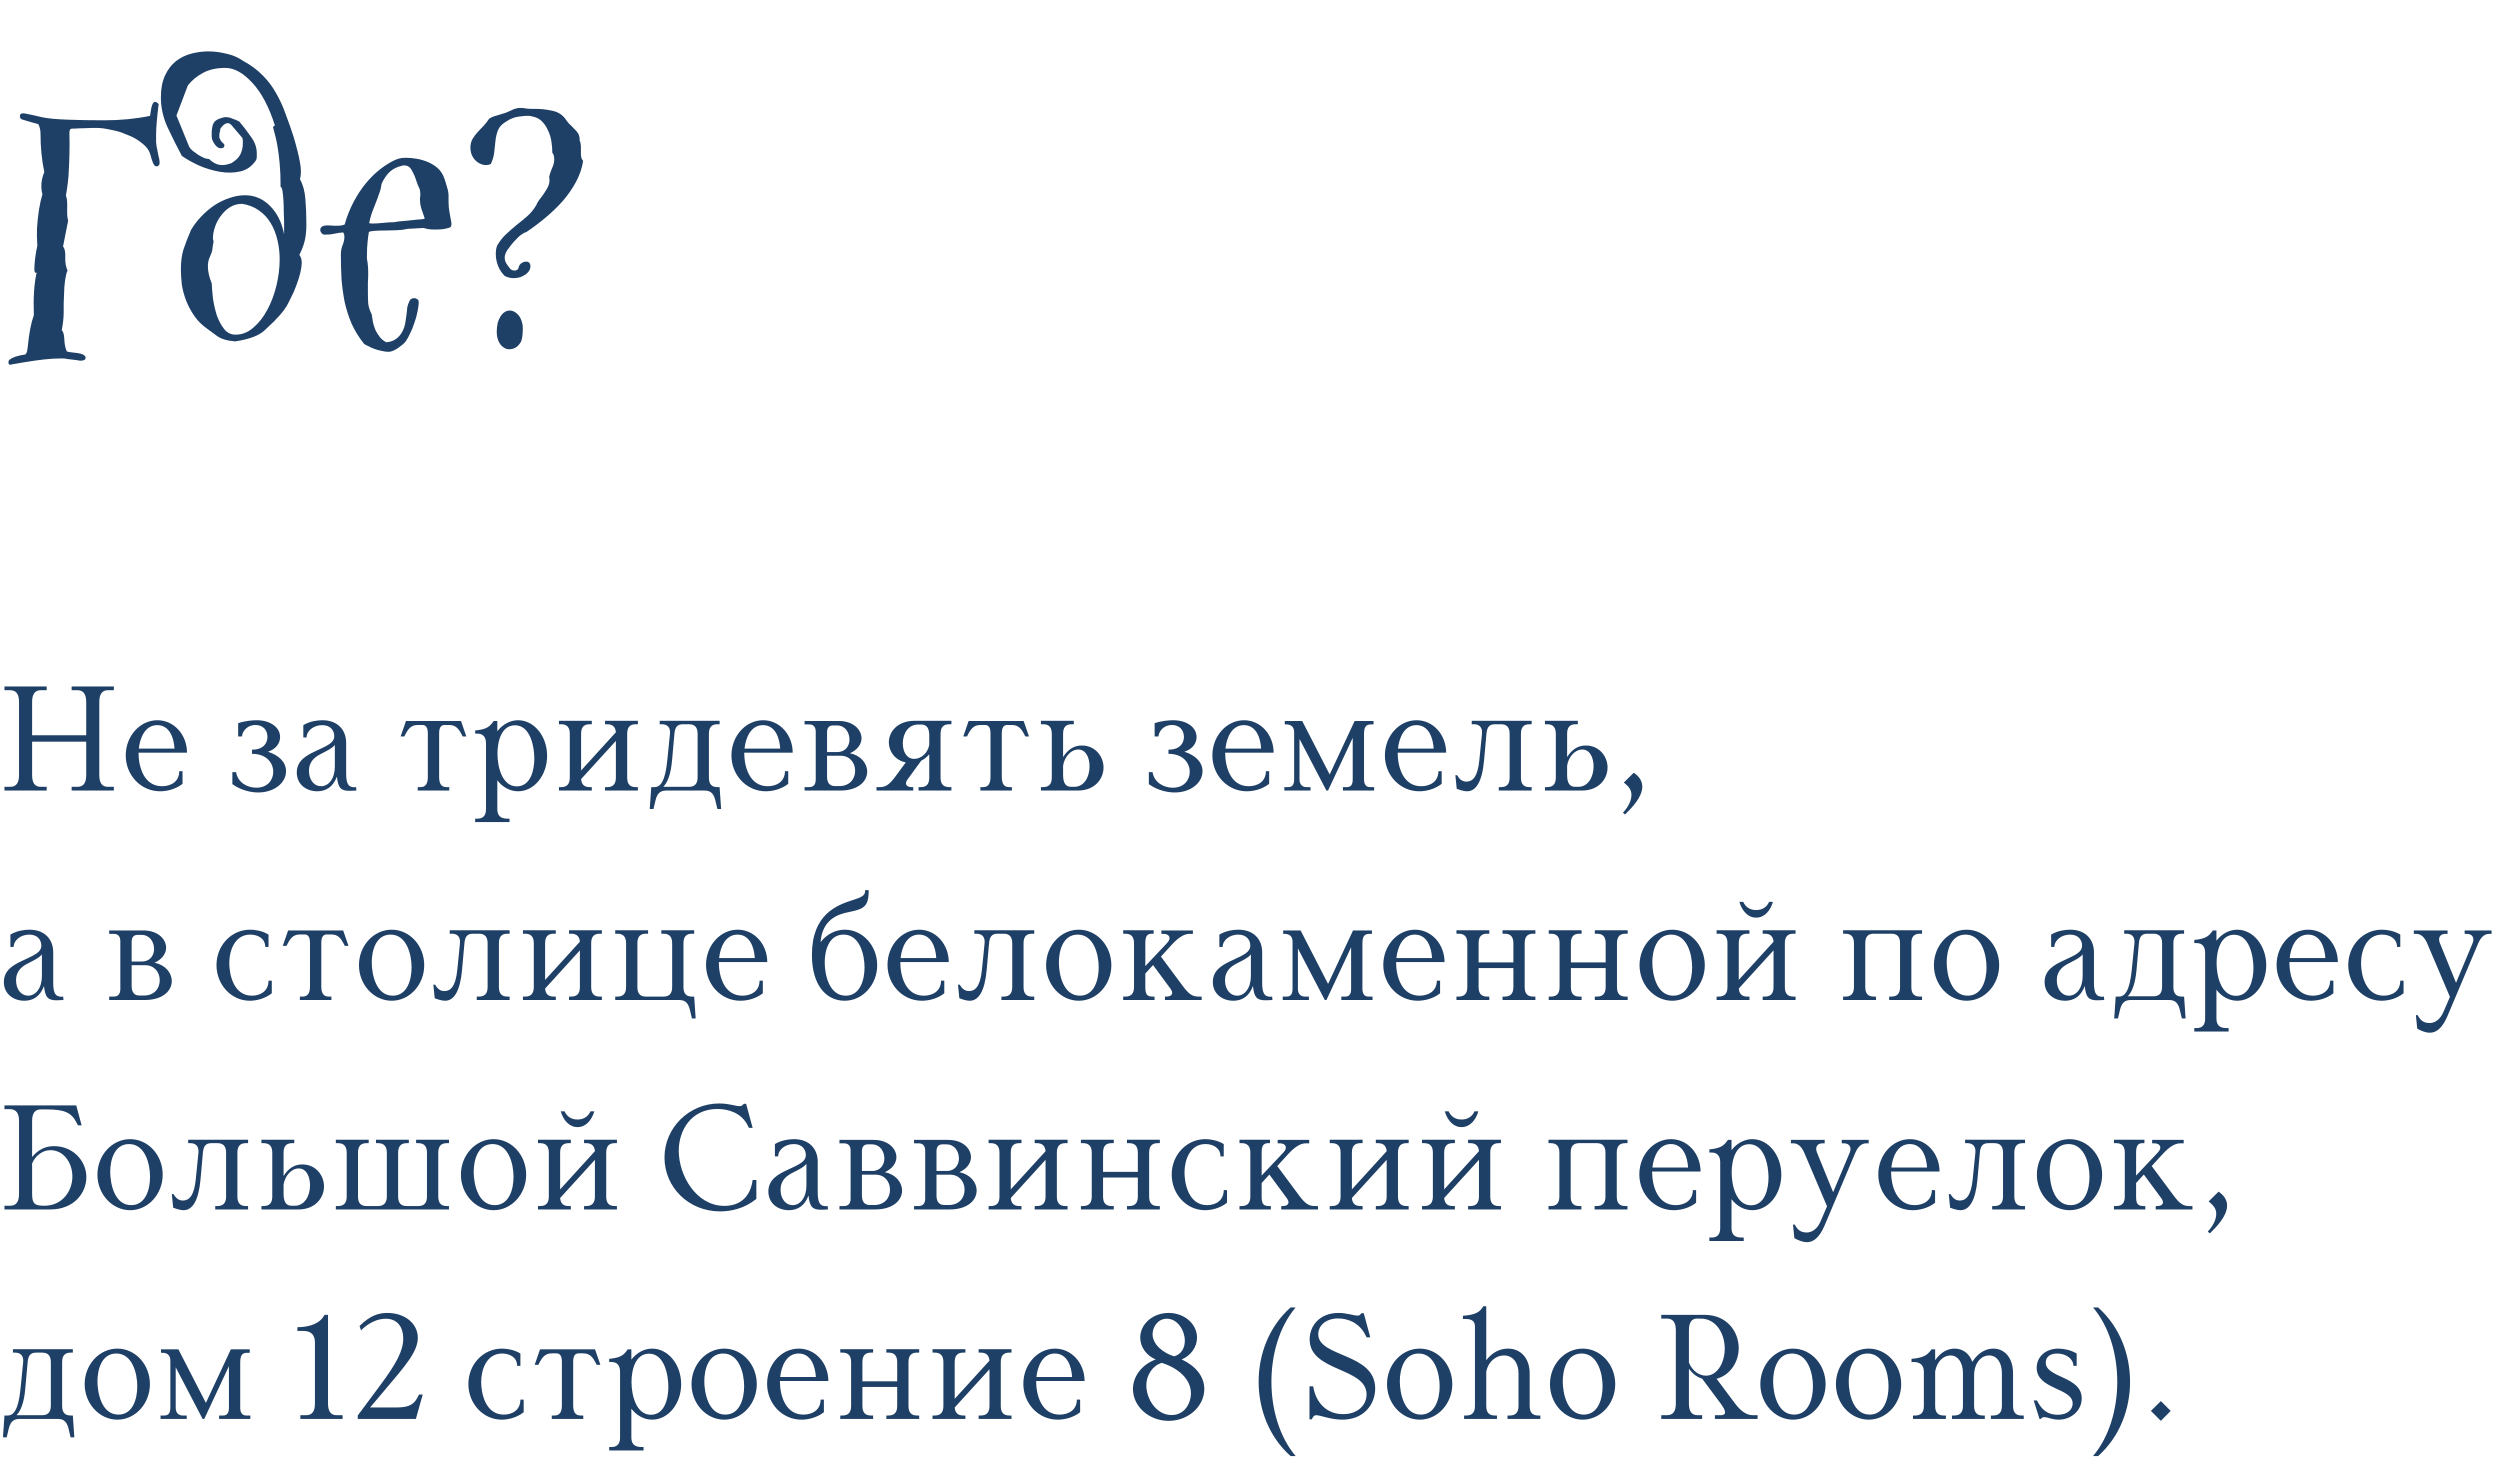<?xml version="1.0" encoding="UTF-8"?> <svg xmlns="http://www.w3.org/2000/svg" width="370" height="216" viewBox="0 0 370 216" fill="none"><path d="M4.752 109.762V114.734C4.752 115.878 5.17 116.45 6.028 116.45H6.908V117H0.66V116.45H1.518C2.398 116.45 2.816 115.878 2.816 114.734V103.888C2.816 102.744 2.398 102.15 1.518 102.15H0.66V101.6H6.908V102.15H6.028C5.17 102.15 4.752 102.744 4.752 103.888V108.816H12.76V103.888C12.76 102.744 12.342 102.15 11.462 102.15H10.604V101.6H16.852V102.15H15.972C15.114 102.15 14.696 102.744 14.696 103.888V114.734C14.696 115.878 15.114 116.45 15.972 116.45H16.852V117H10.604V116.45H11.462C12.342 116.45 12.76 115.878 12.76 114.734V109.762H4.752ZM20.502 111.39C20.502 113.568 21.338 116.362 23.978 116.362C25.276 116.362 26.53 115.702 26.53 114.14H27.014V116.01C25.914 116.868 24.594 117.11 23.692 117.11C20.854 117.11 18.61 114.734 18.61 111.808C18.61 108.948 20.7 106.594 23.296 106.594C25.782 106.594 27.674 108.772 27.674 111.39H20.502ZM25.826 110.796C25.738 109.212 25.1 107.32 23.274 107.32C21.492 107.32 20.722 109.146 20.546 110.796H25.826ZM37.295 111.566V110.95C39.121 110.95 39.583 109.85 39.583 109.058C39.583 108.112 38.989 107.298 37.801 107.298C36.855 107.298 35.953 107.914 35.799 108.992H35.249V107.034C36.261 106.682 37.383 106.594 37.977 106.594C40.023 106.594 41.453 107.65 41.453 109.08C41.453 110.092 40.749 110.906 39.649 111.258C41.255 111.764 42.333 112.776 42.333 114.14C42.333 115.856 40.595 117.286 38.219 117.286C37.251 117.286 35.733 117.022 34.391 116.054V114.272H34.941C35.161 115.768 36.547 116.582 37.933 116.582C39.605 116.582 40.441 115.438 40.441 114.228C40.441 112.974 39.517 111.566 37.295 111.566ZM49.557 110.246C49.183 110.73 48.545 111.038 47.643 111.5C46.763 111.94 45.729 112.556 45.729 114.096C45.729 115.438 46.499 116.362 47.511 116.362C48.633 116.362 49.557 115.262 49.557 113.436V110.246ZM46.961 117.11C45.333 117.11 43.925 116.098 43.925 114.338C43.925 112.512 45.465 111.764 46.609 111.214C48.545 110.312 49.469 109.938 49.469 108.926C49.469 108.244 49.029 107.32 47.687 107.32C46.433 107.32 45.377 108.134 45.377 109.146H44.893V107.32C45.839 106.748 46.961 106.594 47.709 106.594C50.019 106.594 51.229 108.068 51.229 109.938V114.448C51.229 115.988 51.559 116.516 52.439 116.516C52.527 116.516 52.615 116.516 52.703 116.494L52.747 117C52.373 117.022 52.043 117.044 51.757 117.044C50.437 117.044 50.041 116.626 49.865 114.932C49.293 116.494 48.215 117.11 46.961 117.11ZM65.805 107.298C65.255 107.298 64.991 107.694 64.991 108.552V114.998C64.991 116.01 65.343 116.494 66.069 116.494H66.487V117H61.823V116.494H62.241C62.967 116.494 63.319 116.01 63.319 114.998V108.552C63.319 107.694 63.055 107.298 62.505 107.298H61.889C61.097 107.298 60.569 107.562 60.019 108.64L59.843 108.992H59.293L60.085 106.704H68.225L69.017 108.992H68.467L68.291 108.64C67.741 107.562 67.213 107.298 66.421 107.298H65.805ZM70.324 121.664V121.158H70.654C71.512 121.158 71.93 120.696 71.93 119.75V110.026C71.93 109.058 71.468 108.574 70.654 108.574H70.324V108.112C72.084 107.936 72.48 107.54 73.074 106.704H73.602V108.222C74.372 107.232 75.472 106.594 76.682 106.594C79.058 106.594 80.972 108.97 80.972 111.852C80.972 114.756 79.058 117.11 76.682 117.11C75.472 117.11 74.372 116.494 73.602 115.482V119.75C73.602 120.696 74.064 121.158 75.076 121.158H75.406V121.664H70.324ZM79.08 112.27C79.08 110.532 78.508 107.342 76.22 107.342C74.218 107.342 73.624 109.696 73.624 111.544C73.624 113.48 74.306 116.384 76.484 116.384C78.53 116.384 79.08 113.986 79.08 112.27ZM82.725 117V116.494H83.055C83.913 116.494 84.331 116.032 84.331 115.086V108.596C84.331 107.65 83.913 107.188 83.055 107.188H82.725V106.682H87.587V107.188H87.257C86.399 107.188 86.003 107.65 86.003 108.596V114.03L91.151 108.376C91.085 107.584 90.667 107.188 89.875 107.188H89.545V106.682H94.407V107.188H94.077C93.219 107.188 92.823 107.65 92.823 108.596V115.086C92.823 116.032 93.219 116.494 94.077 116.494H94.407V117H89.545V116.494H89.875C90.733 116.494 91.151 116.032 91.151 115.086V109.652L86.003 115.306C86.069 116.098 86.465 116.494 87.257 116.494H87.587V117H82.725ZM99.155 108.596C99.243 107.65 98.759 107.188 97.967 107.188H97.637V106.682H106.503V107.188H106.173C105.315 107.188 104.919 107.65 104.919 108.596V115.086C104.919 116.032 105.315 116.494 106.173 116.494H106.503L106.723 119.728H106.173L105.865 118.43C105.557 117.132 104.875 117 104.193 117H98.693C98.011 117 97.329 117.132 97.021 118.43L96.713 119.728H96.163L96.383 116.494H96.867C97.725 116.494 98.451 115.68 98.759 112.534L99.155 108.596ZM98.165 116.45H101.971C102.829 116.45 103.247 115.988 103.247 115.042V108.596C103.247 107.65 102.829 107.188 101.971 107.188H101.069C100.211 107.188 99.903 107.65 99.815 108.596L99.463 112.534C99.287 114.558 98.803 115.812 98.165 116.45ZM110.145 111.39C110.145 113.568 110.981 116.362 113.621 116.362C114.919 116.362 116.173 115.702 116.173 114.14H116.657V116.01C115.557 116.868 114.237 117.11 113.335 117.11C110.497 117.11 108.253 114.734 108.253 111.808C108.253 108.948 110.343 106.594 112.939 106.594C115.425 106.594 117.317 108.772 117.317 111.39H110.145ZM115.469 110.796C115.381 109.212 114.743 107.32 112.917 107.32C111.135 107.32 110.365 109.146 110.189 110.796H115.469ZM119.08 117V116.494H119.74C120.4 116.494 120.73 116.12 120.73 115.372V108.31C120.73 107.584 120.4 107.21 119.74 107.21H119.08V106.704H124.118C126.318 106.704 127.506 108.002 127.506 109.278C127.506 110.136 126.868 111.016 125.79 111.478C127.374 111.808 128.342 112.952 128.342 114.206C128.342 115.68 126.956 117 124.36 117H119.08ZM122.402 111.302H123.942C125.174 111.302 125.724 110.334 125.724 109.476C125.724 108.376 125.064 107.364 123.876 107.364H123.282C122.688 107.364 122.402 107.716 122.402 108.42V111.302ZM122.402 111.852V114.932C122.402 115.834 122.776 116.34 123.568 116.34H124.228C125.724 116.34 126.56 115.328 126.56 114.074C126.56 112.886 125.768 111.852 124.426 111.852H122.402ZM140.809 106.682V107.188H140.479C139.621 107.188 139.203 107.65 139.203 108.596V115.086C139.203 116.032 139.621 116.494 140.479 116.494H140.809V117H135.947V116.494H136.277C137.135 116.494 137.531 116.032 137.531 115.086V111.632C137.179 112.05 136.783 112.358 136.343 112.578L134.319 115.35C133.791 116.076 134.209 116.494 134.913 116.494H135.155V117H129.721V116.494H130.227C131.107 116.494 131.657 116.076 132.449 115.02L134.055 112.842C132.471 112.512 131.547 111.214 131.547 109.872C131.547 108.31 132.823 106.682 135.331 106.682H140.809ZM137.531 108.838C137.531 107.782 137.157 107.232 136.365 107.232H135.859C134.429 107.232 133.615 108.574 133.615 110.004C133.615 111.126 134.099 112.314 135.309 112.314C136.365 112.314 137.333 111.39 137.531 110.246V108.838ZM149.079 107.298C148.529 107.298 148.265 107.694 148.265 108.552V114.998C148.265 116.01 148.617 116.494 149.343 116.494H149.761V117H145.097V116.494H145.515C146.241 116.494 146.593 116.01 146.593 114.998V108.552C146.593 107.694 146.329 107.298 145.779 107.298H145.163C144.371 107.298 143.843 107.562 143.293 108.64L143.117 108.992H142.567L143.359 106.704H151.499L152.291 108.992H151.741L151.565 108.64C151.015 107.562 150.487 107.298 149.695 107.298H149.079ZM154.06 117V116.494H154.39C155.248 116.494 155.666 116.032 155.666 115.086V108.596C155.666 107.65 155.248 107.188 154.39 107.188H154.06V106.682H158.922V107.188H158.592C157.734 107.188 157.338 107.65 157.338 108.596V112.05C158.064 110.906 158.944 110.334 160.11 110.334C162.09 110.334 163.322 111.94 163.322 113.59C163.322 115.262 162.046 117 159.538 117H154.06ZM157.338 114.712C157.338 115.856 157.712 116.45 158.504 116.45H159.01C160.44 116.45 161.254 114.998 161.254 113.436C161.254 112.226 160.77 110.928 159.582 110.928C158.504 110.928 157.536 112.006 157.338 113.326V114.712ZM172.934 111.566V110.95C174.76 110.95 175.222 109.85 175.222 109.058C175.222 108.112 174.628 107.298 173.44 107.298C172.494 107.298 171.592 107.914 171.438 108.992H170.888V107.034C171.9 106.682 173.022 106.594 173.616 106.594C175.662 106.594 177.092 107.65 177.092 109.08C177.092 110.092 176.388 110.906 175.288 111.258C176.894 111.764 177.972 112.776 177.972 114.14C177.972 115.856 176.234 117.286 173.858 117.286C172.89 117.286 171.372 117.022 170.03 116.054V114.272H170.58C170.8 115.768 172.186 116.582 173.572 116.582C175.244 116.582 176.08 115.438 176.08 114.228C176.08 112.974 175.156 111.566 172.934 111.566ZM181.323 111.39C181.323 113.568 182.159 116.362 184.799 116.362C186.097 116.362 187.351 115.702 187.351 114.14H187.835V116.01C186.735 116.868 185.415 117.11 184.513 117.11C181.675 117.11 179.431 114.734 179.431 111.808C179.431 108.948 181.521 106.594 184.117 106.594C186.603 106.594 188.495 108.772 188.495 111.39H181.323ZM186.647 110.796C186.559 109.212 185.921 107.32 184.095 107.32C182.313 107.32 181.543 109.146 181.367 110.796H186.647ZM190.347 107.21H190.149V106.704H192.723L196.793 114.624L200.489 106.704H203.283V107.21H202.909C202.095 107.21 201.875 107.672 201.875 108.684V115.35C201.875 116.12 202.205 116.494 202.755 116.494H203.371V117H198.751V116.494H199.345C199.939 116.494 200.203 116.12 200.203 115.35V109.19L196.551 117H196.309L192.327 109.366V115.35C192.327 116.12 192.767 116.494 193.339 116.494H193.955V117H190.083V116.494H190.655C191.271 116.494 191.535 116.12 191.535 115.35V108.376C191.535 107.628 191.139 107.21 190.347 107.21ZM206.856 111.39C206.856 113.568 207.692 116.362 210.332 116.362C211.63 116.362 212.884 115.702 212.884 114.14H213.368V116.01C212.268 116.868 210.948 117.11 210.046 117.11C207.208 117.11 204.964 114.734 204.964 111.808C204.964 108.948 207.054 106.594 209.65 106.594C212.136 106.594 214.028 108.772 214.028 111.39H206.856ZM212.18 110.796C212.092 109.212 211.454 107.32 209.628 107.32C207.846 107.32 207.076 109.146 206.9 110.796H212.18ZM219.334 108.596C219.422 107.65 218.938 107.188 218.146 107.188H217.816V106.682H226.682V107.188H226.352C225.494 107.188 225.098 107.65 225.098 108.596V115.086C225.098 116.032 225.494 116.494 226.352 116.494H226.682V117H221.82V116.494H222.15C223.008 116.494 223.426 116.032 223.426 115.086V108.596C223.426 107.65 223.008 107.188 222.15 107.188H221.248C220.39 107.188 220.082 107.65 219.994 108.596L219.642 112.534C219.356 115.768 218.41 117.11 217.134 117.11C216.672 117.11 216.1 116.934 215.594 116.736L215.396 114.734H215.66C215.99 115.328 216.408 115.68 217.046 115.68C217.904 115.68 218.696 115.042 218.938 112.534L219.334 108.596ZM228.655 117V116.494H228.985C229.843 116.494 230.261 116.032 230.261 115.086V108.596C230.261 107.65 229.843 107.188 228.985 107.188H228.655V106.682H233.517V107.188H233.187C232.329 107.188 231.933 107.65 231.933 108.596V112.05C232.659 110.906 233.539 110.334 234.705 110.334C236.685 110.334 237.917 111.94 237.917 113.59C237.917 115.262 236.641 117 234.133 117H228.655ZM231.933 114.712C231.933 115.856 232.307 116.45 233.099 116.45H233.605C235.035 116.45 235.849 114.998 235.849 113.436C235.849 112.226 235.365 110.928 234.177 110.928C233.099 110.928 232.131 112.006 231.933 113.326V114.712ZM240.33 115.812L241.804 114.36C242.2 114.668 243.058 115.262 243.058 116.428C243.058 117.99 241.474 119.596 240.506 120.542L240.198 120.278C241.122 119.288 241.452 118.342 241.452 117.638C241.452 116.824 240.99 116.362 240.33 115.812ZM6.204 141.246C5.83 141.73 5.192 142.038 4.29 142.5C3.41 142.94 2.376 143.556 2.376 145.096C2.376 146.438 3.146 147.362 4.158 147.362C5.28 147.362 6.204 146.262 6.204 144.436V141.246ZM3.608 148.11C1.98 148.11 0.572 147.098 0.572 145.338C0.572 143.512 2.112 142.764 3.256 142.214C5.192 141.312 6.116 140.938 6.116 139.926C6.116 139.244 5.676 138.32 4.334 138.32C3.08 138.32 2.024 139.134 2.024 140.146H1.54V138.32C2.486 137.748 3.608 137.594 4.356 137.594C6.666 137.594 7.876 139.068 7.876 140.938V145.448C7.876 146.988 8.206 147.516 9.086 147.516C9.174 147.516 9.262 147.516 9.35 147.494L9.394 148C9.02 148.022 8.69 148.044 8.404 148.044C7.084 148.044 6.688 147.626 6.512 145.932C5.94 147.494 4.862 148.11 3.608 148.11ZM16.16 148V147.494H16.82C17.48 147.494 17.81 147.12 17.81 146.372V139.31C17.81 138.584 17.48 138.21 16.82 138.21H16.16V137.704H21.198C23.398 137.704 24.586 139.002 24.586 140.278C24.586 141.136 23.948 142.016 22.87 142.478C24.454 142.808 25.422 143.952 25.422 145.206C25.422 146.68 24.036 148 21.44 148H16.16ZM19.482 142.302H21.022C22.254 142.302 22.804 141.334 22.804 140.476C22.804 139.376 22.144 138.364 20.956 138.364H20.362C19.768 138.364 19.482 138.716 19.482 139.42V142.302ZM19.482 142.852V145.932C19.482 146.834 19.856 147.34 20.648 147.34H21.308C22.804 147.34 23.64 146.328 23.64 145.074C23.64 143.886 22.848 142.852 21.506 142.852H19.482ZM37.035 138.32C34.725 138.32 33.933 140.718 33.933 142.544C33.933 144.172 34.549 147.362 37.277 147.362C38.531 147.362 39.741 146.702 39.741 145.14H40.225V147.01C39.125 147.868 37.849 148.11 36.969 148.11C34.219 148.11 32.041 145.734 32.041 142.83C32.041 139.948 34.219 137.594 37.013 137.594C37.717 137.594 38.817 137.748 39.741 138.32V140.146H39.257C39.257 138.87 38.135 138.32 37.035 138.32ZM48.365 138.298C47.815 138.298 47.551 138.694 47.551 139.552V145.998C47.551 147.01 47.903 147.494 48.629 147.494H49.047V148H44.383V147.494H44.801C45.527 147.494 45.879 147.01 45.879 145.998V139.552C45.879 138.694 45.615 138.298 45.065 138.298H44.449C43.657 138.298 43.129 138.562 42.579 139.64L42.403 139.992H41.853L42.645 137.704H50.785L51.577 139.992H51.027L50.851 139.64C50.301 138.562 49.773 138.298 48.981 138.298H48.365ZM53.127 142.852C53.127 139.948 55.305 137.594 57.967 137.594C60.629 137.594 62.785 139.948 62.785 142.852C62.785 145.734 60.629 148.11 57.967 148.11C55.305 148.11 53.127 145.734 53.127 142.852ZM55.019 142.434C55.019 144.172 55.635 147.362 58.121 147.362C60.277 147.362 60.915 145.008 60.915 143.16C60.915 141.224 60.167 138.32 57.813 138.32C55.613 138.32 55.019 140.718 55.019 142.434ZM68.076 139.596C68.164 138.65 67.68 138.188 66.888 138.188H66.558V137.682H75.424V138.188H75.094C74.236 138.188 73.84 138.65 73.84 139.596V146.086C73.84 147.032 74.236 147.494 75.094 147.494H75.424V148H70.562V147.494H70.892C71.75 147.494 72.168 147.032 72.168 146.086V139.596C72.168 138.65 71.75 138.188 70.892 138.188H69.99C69.132 138.188 68.824 138.65 68.736 139.596L68.384 143.534C68.098 146.768 67.152 148.11 65.876 148.11C65.414 148.11 64.842 147.934 64.336 147.736L64.138 145.734H64.402C64.732 146.328 65.15 146.68 65.788 146.68C66.646 146.68 67.438 146.042 67.68 143.534L68.076 139.596ZM77.397 148V147.494H77.727C78.585 147.494 79.003 147.032 79.003 146.086V139.596C79.003 138.65 78.585 138.188 77.727 138.188H77.397V137.682H82.259V138.188H81.929C81.071 138.188 80.675 138.65 80.675 139.596V145.03L85.823 139.376C85.757 138.584 85.339 138.188 84.547 138.188H84.217V137.682H89.079V138.188H88.749C87.891 138.188 87.495 138.65 87.495 139.596V146.086C87.495 147.032 87.891 147.494 88.749 147.494H89.079V148H84.217V147.494H84.547C85.405 147.494 85.823 147.032 85.823 146.086V140.652L80.675 146.306C80.741 147.098 81.137 147.494 81.929 147.494H82.259V148H77.397ZM91.055 137.682H95.917V138.188H95.587C94.729 138.188 94.333 138.65 94.333 139.596V146.086C94.333 147.032 94.729 147.494 95.587 147.494H98.205C99.063 147.494 99.481 147.032 99.481 146.086V139.596C99.481 138.65 99.063 138.188 98.205 138.188H97.875V137.682H102.737V138.188H102.407C101.549 138.188 101.153 138.65 101.153 139.596V146.086C101.153 147.032 101.549 147.494 102.407 147.494H102.737L102.957 150.728H102.407L102.099 149.43C101.791 148.132 101.109 148 100.427 148H91.055V147.494H91.385C92.243 147.494 92.661 147.032 92.661 146.086V139.596C92.661 138.65 92.243 138.188 91.385 138.188H91.055V137.682ZM106.385 142.39C106.385 144.568 107.221 147.362 109.861 147.362C111.159 147.362 112.413 146.702 112.413 145.14H112.897V147.01C111.797 147.868 110.477 148.11 109.575 148.11C106.737 148.11 104.493 145.734 104.493 142.808C104.493 139.948 106.583 137.594 109.179 137.594C111.665 137.594 113.557 139.772 113.557 142.39H106.385ZM111.709 141.796C111.621 140.212 110.983 138.32 109.157 138.32C107.375 138.32 106.605 140.146 106.429 141.796H111.709ZM128.041 131.896V131.742H128.569C128.569 134.096 127.953 134.536 125.665 134.976C123.949 135.306 121.705 136.098 121.441 139.442C122.321 138.32 123.575 137.594 125.027 137.594C127.667 137.594 129.823 139.948 129.823 142.852C129.823 145.734 127.667 148.11 125.005 148.11C122.343 148.11 120.165 145.91 120.165 141.312C120.165 135.306 123.861 133.964 126.193 133.216C127.271 132.864 128.041 132.622 128.041 131.896ZM122.057 142.434C122.057 144.172 122.673 147.362 125.159 147.362C127.315 147.362 127.953 145.008 127.953 143.16C127.953 141.224 127.205 138.32 124.851 138.32C122.651 138.32 122.057 140.718 122.057 142.434ZM133.244 142.39C133.244 144.568 134.08 147.362 136.72 147.362C138.018 147.362 139.272 146.702 139.272 145.14H139.756V147.01C138.656 147.868 137.336 148.11 136.434 148.11C133.596 148.11 131.352 145.734 131.352 142.808C131.352 139.948 133.442 137.594 136.038 137.594C138.524 137.594 140.416 139.772 140.416 142.39H133.244ZM138.568 141.796C138.48 140.212 137.842 138.32 136.016 138.32C134.234 138.32 133.464 140.146 133.288 141.796H138.568ZM145.721 139.596C145.809 138.65 145.325 138.188 144.533 138.188H144.203V137.682H153.069V138.188H152.739C151.881 138.188 151.485 138.65 151.485 139.596V146.086C151.485 147.032 151.881 147.494 152.739 147.494H153.069V148H148.207V147.494H148.537C149.395 147.494 149.813 147.032 149.813 146.086V139.596C149.813 138.65 149.395 138.188 148.537 138.188H147.635C146.777 138.188 146.469 138.65 146.381 139.596L146.029 143.534C145.743 146.768 144.797 148.11 143.521 148.11C143.059 148.11 142.487 147.934 141.981 147.736L141.783 145.734H142.047C142.377 146.328 142.795 146.68 143.433 146.68C144.291 146.68 145.083 146.042 145.325 143.534L145.721 139.596ZM154.822 142.852C154.822 139.948 157 137.594 159.662 137.594C162.324 137.594 164.48 139.948 164.48 142.852C164.48 145.734 162.324 148.11 159.662 148.11C157 148.11 154.822 145.734 154.822 142.852ZM156.714 142.434C156.714 144.172 157.33 147.362 159.816 147.362C161.972 147.362 162.61 145.008 162.61 143.16C162.61 141.224 161.862 138.32 159.508 138.32C157.308 138.32 156.714 140.718 156.714 142.434ZM166.23 148V147.494H166.56C167.418 147.494 167.836 147.032 167.836 146.086V139.596C167.836 138.65 167.418 138.188 166.56 138.188H166.23V137.682H170.74V138.188H170.454C169.728 138.188 169.508 138.65 169.508 139.596V142.984L172.72 139.574C173.424 138.848 173.072 138.21 172.192 138.21H171.884V137.704H176.548V138.21H176.042C175.228 138.21 174.37 138.782 173.402 139.838L171.818 141.576L175.118 146.02C175.91 147.076 176.46 147.494 177.34 147.494H177.846V148H172.412V147.494H172.654C173.358 147.494 173.776 147.076 173.248 146.35L170.652 142.83L169.508 144.084V146.086C169.508 147.032 169.684 147.494 170.542 147.494H170.872V148H166.23ZM185.131 141.246C184.757 141.73 184.119 142.038 183.217 142.5C182.337 142.94 181.303 143.556 181.303 145.096C181.303 146.438 182.073 147.362 183.085 147.362C184.207 147.362 185.131 146.262 185.131 144.436V141.246ZM182.535 148.11C180.907 148.11 179.499 147.098 179.499 145.338C179.499 143.512 181.039 142.764 182.183 142.214C184.119 141.312 185.043 140.938 185.043 139.926C185.043 139.244 184.603 138.32 183.261 138.32C182.007 138.32 180.951 139.134 180.951 140.146H180.467V138.32C181.413 137.748 182.535 137.594 183.283 137.594C185.593 137.594 186.803 139.068 186.803 140.938V145.448C186.803 146.988 187.133 147.516 188.013 147.516C188.101 147.516 188.189 147.516 188.277 147.494L188.321 148C187.947 148.022 187.617 148.044 187.331 148.044C186.011 148.044 185.615 147.626 185.439 145.932C184.867 147.494 183.789 148.11 182.535 148.11ZM190.11 138.21H189.912V137.704H192.486L196.556 145.624L200.252 137.704H203.046V138.21H202.672C201.858 138.21 201.638 138.672 201.638 139.684V146.35C201.638 147.12 201.968 147.494 202.518 147.494H203.134V148H198.514V147.494H199.108C199.702 147.494 199.966 147.12 199.966 146.35V140.19L196.314 148H196.072L192.09 140.366V146.35C192.09 147.12 192.53 147.494 193.102 147.494H193.718V148H189.846V147.494H190.418C191.034 147.494 191.298 147.12 191.298 146.35V139.376C191.298 138.628 190.902 138.21 190.11 138.21ZM206.62 142.39C206.62 144.568 207.456 147.362 210.096 147.362C211.394 147.362 212.648 146.702 212.648 145.14H213.132V147.01C212.032 147.868 210.712 148.11 209.81 148.11C206.972 148.11 204.728 145.734 204.728 142.808C204.728 139.948 206.818 137.594 209.414 137.594C211.9 137.594 213.792 139.772 213.792 142.39H206.62ZM211.944 141.796C211.856 140.212 211.218 138.32 209.392 138.32C207.61 138.32 206.84 140.146 206.664 141.796H211.944ZM215.555 148V147.494H215.885C216.743 147.494 217.161 147.032 217.161 146.086V139.596C217.161 138.65 216.743 138.188 215.885 138.188H215.555V137.682H220.417V138.188H220.087C219.229 138.188 218.833 138.65 218.833 139.596V142.434H223.981V139.596C223.981 138.65 223.563 138.188 222.705 138.188H222.375V137.682H227.237V138.188H226.907C226.049 138.188 225.653 138.65 225.653 139.596V146.086C225.653 147.032 226.049 147.494 226.907 147.494H227.237V148H222.375V147.494H222.705C223.563 147.494 223.981 147.032 223.981 146.086V143.27H218.833V146.086C218.833 147.032 219.229 147.494 220.087 147.494H220.417V148H215.555ZM229.213 148V147.494H229.543C230.401 147.494 230.819 147.032 230.819 146.086V139.596C230.819 138.65 230.401 138.188 229.543 138.188H229.213V137.682H234.075V138.188H233.745C232.887 138.188 232.491 138.65 232.491 139.596V142.434H237.639V139.596C237.639 138.65 237.221 138.188 236.363 138.188H236.033V137.682H240.895V138.188H240.565C239.707 138.188 239.311 138.65 239.311 139.596V146.086C239.311 147.032 239.707 147.494 240.565 147.494H240.895V148H236.033V147.494H236.363C237.221 147.494 237.639 147.032 237.639 146.086V143.27H232.491V146.086C232.491 147.032 232.887 147.494 233.745 147.494H234.075V148H229.213ZM242.651 142.852C242.651 139.948 244.829 137.594 247.491 137.594C250.153 137.594 252.309 139.948 252.309 142.852C252.309 145.734 250.153 148.11 247.491 148.11C244.829 148.11 242.651 145.734 242.651 142.852ZM244.543 142.434C244.543 144.172 245.159 147.362 247.645 147.362C249.801 147.362 250.439 145.008 250.439 143.16C250.439 141.224 249.691 138.32 247.337 138.32C245.137 138.32 244.543 140.718 244.543 142.434ZM254.059 148V147.494H254.389C255.247 147.494 255.665 147.032 255.665 146.086V139.596C255.665 138.65 255.247 138.188 254.389 138.188H254.059V137.682H258.921V138.188H258.591C257.733 138.188 257.337 138.65 257.337 139.596V145.03L262.485 139.376C262.419 138.584 262.001 138.188 261.209 138.188H260.879V137.682H265.741V138.188H265.411C264.553 138.188 264.157 138.65 264.157 139.596V146.086C264.157 147.032 264.553 147.494 265.411 147.494H265.741V148H260.879V147.494H261.209C262.067 147.494 262.485 147.032 262.485 146.086V140.652L257.337 146.306C257.403 147.098 257.799 147.494 258.591 147.494H258.921V148H254.059ZM259.911 135.812C258.679 135.812 257.821 134.8 257.425 133.48H257.997C258.349 134.25 258.987 134.69 259.911 134.69C260.813 134.69 261.495 134.25 261.825 133.48H262.397C262.001 134.8 261.143 135.812 259.911 135.812ZM272.781 148V147.494H273.111C273.969 147.494 274.387 147.032 274.387 146.086V139.596C274.387 138.65 273.969 138.188 273.111 138.188H272.781V137.682H284.463V138.188H284.133C283.275 138.188 282.879 138.65 282.879 139.596V146.086C282.879 147.032 283.275 147.494 284.133 147.494H284.463V148H279.601V147.494H279.931C280.789 147.494 281.207 147.032 281.207 146.086V139.596C281.207 138.65 280.789 138.188 279.931 138.188H277.313C276.455 138.188 276.059 138.65 276.059 139.596V146.086C276.059 147.032 276.455 147.494 277.313 147.494H277.643V148H272.781ZM286.219 142.852C286.219 139.948 288.397 137.594 291.059 137.594C293.721 137.594 295.877 139.948 295.877 142.852C295.877 145.734 293.721 148.11 291.059 148.11C288.397 148.11 286.219 145.734 286.219 142.852ZM288.111 142.434C288.111 144.172 288.727 147.362 291.213 147.362C293.369 147.362 294.007 145.008 294.007 143.16C294.007 141.224 293.259 138.32 290.905 138.32C288.705 138.32 288.111 140.718 288.111 142.434ZM308.235 141.246C307.861 141.73 307.223 142.038 306.321 142.5C305.441 142.94 304.407 143.556 304.407 145.096C304.407 146.438 305.177 147.362 306.189 147.362C307.311 147.362 308.235 146.262 308.235 144.436V141.246ZM305.639 148.11C304.011 148.11 302.603 147.098 302.603 145.338C302.603 143.512 304.143 142.764 305.287 142.214C307.223 141.312 308.147 140.938 308.147 139.926C308.147 139.244 307.707 138.32 306.365 138.32C305.111 138.32 304.055 139.134 304.055 140.146H303.571V138.32C304.517 137.748 305.639 137.594 306.387 137.594C308.697 137.594 309.907 139.068 309.907 140.938V145.448C309.907 146.988 310.237 147.516 311.117 147.516C311.205 147.516 311.293 147.516 311.381 147.494L311.425 148C311.051 148.022 310.721 148.044 310.435 148.044C309.115 148.044 308.719 147.626 308.543 145.932C307.971 147.494 306.893 148.11 305.639 148.11ZM315.898 139.596C315.986 138.65 315.502 138.188 314.71 138.188H314.38V137.682H323.246V138.188H322.916C322.058 138.188 321.662 138.65 321.662 139.596V146.086C321.662 147.032 322.058 147.494 322.916 147.494H323.246L323.466 150.728H322.916L322.608 149.43C322.3 148.132 321.618 148 320.936 148H315.436C314.754 148 314.072 148.132 313.764 149.43L313.456 150.728H312.906L313.126 147.494H313.61C314.468 147.494 315.194 146.68 315.502 143.534L315.898 139.596ZM314.908 147.45H318.714C319.572 147.45 319.99 146.988 319.99 146.042V139.596C319.99 138.65 319.572 138.188 318.714 138.188H317.812C316.954 138.188 316.646 138.65 316.558 139.596L316.206 143.534C316.03 145.558 315.546 146.812 314.908 147.45ZM324.754 152.664V152.158H325.084C325.942 152.158 326.36 151.696 326.36 150.75V141.026C326.36 140.058 325.898 139.574 325.084 139.574H324.754V139.112C326.514 138.936 326.91 138.54 327.504 137.704H328.032V139.222C328.802 138.232 329.902 137.594 331.112 137.594C333.488 137.594 335.402 139.97 335.402 142.852C335.402 145.756 333.488 148.11 331.112 148.11C329.902 148.11 328.802 147.494 328.032 146.482V150.75C328.032 151.696 328.494 152.158 329.506 152.158H329.836V152.664H324.754ZM333.51 143.27C333.51 141.532 332.938 138.342 330.65 138.342C328.648 138.342 328.054 140.696 328.054 142.544C328.054 144.48 328.736 147.384 330.914 147.384C332.96 147.384 333.51 144.986 333.51 143.27ZM338.827 142.39C338.827 144.568 339.663 147.362 342.303 147.362C343.601 147.362 344.855 146.702 344.855 145.14H345.339V147.01C344.239 147.868 342.919 148.11 342.017 148.11C339.179 148.11 336.935 145.734 336.935 142.808C336.935 139.948 339.025 137.594 341.621 137.594C344.107 137.594 345.999 139.772 345.999 142.39H338.827ZM344.151 141.796C344.063 140.212 343.425 138.32 341.599 138.32C339.817 138.32 339.047 140.146 338.871 141.796H344.151ZM352.536 138.32C350.226 138.32 349.434 140.718 349.434 142.544C349.434 144.172 350.05 147.362 352.778 147.362C354.032 147.362 355.242 146.702 355.242 145.14H355.726V147.01C354.626 147.868 353.35 148.11 352.47 148.11C349.72 148.11 347.542 145.734 347.542 142.83C347.542 139.948 349.72 137.594 352.514 137.594C353.218 137.594 354.318 137.748 355.242 138.32V140.146H354.758C354.758 138.87 353.636 138.32 352.536 138.32ZM357.751 152.246L357.553 150.244H357.817C358.191 150.97 358.653 151.41 359.577 151.41C360.457 151.41 361.205 150.772 361.623 149.782L362.591 147.538L359.225 139.618C358.829 138.716 358.323 138.21 357.575 138.21H357.245V137.704H362.239V138.21H361.909C361.139 138.21 360.765 138.782 361.117 139.618L363.493 145.448L365.935 139.618C366.287 138.804 365.891 138.21 365.099 138.21H364.769V137.704H368.751V138.21H368.421C367.673 138.21 367.167 138.716 366.771 139.618L362.393 149.98C361.799 151.454 361.007 152.84 359.599 152.84C358.961 152.84 358.323 152.554 357.751 152.246ZM4.752 172.18V176.712C4.752 178.186 5.17 178.45 6.556 178.45C9.24 178.45 10.714 176.272 10.714 174.116C10.714 172.158 9.482 170.222 7.458 170.222C6.358 170.222 5.28 170.97 4.752 172.18ZM1.518 164.15H0.66V163.6H11.286L12.078 166.548H11.528L11.352 166.196C10.582 164.656 9.57 164.194 6.886 164.194H6.028C5.17 164.194 4.752 164.766 4.752 165.888V171.234C5.654 170.156 6.688 169.628 7.986 169.628C10.868 169.628 12.782 171.872 12.782 174.204C12.782 176.558 10.956 179 7.436 179H0.66V178.45H1.518C2.398 178.45 2.816 177.856 2.816 176.712V165.888C2.816 164.788 2.42 164.194 1.518 164.15ZM14.42 173.852C14.42 170.948 16.598 168.594 19.26 168.594C21.922 168.594 24.078 170.948 24.078 173.852C24.078 176.734 21.922 179.11 19.26 179.11C16.598 179.11 14.42 176.734 14.42 173.852ZM16.312 173.434C16.312 175.172 16.928 178.362 19.414 178.362C21.57 178.362 22.208 176.008 22.208 174.16C22.208 172.224 21.46 169.32 19.106 169.32C16.906 169.32 16.312 171.718 16.312 173.434ZM29.37 170.596C29.458 169.65 28.974 169.188 28.182 169.188H27.852V168.682H36.718V169.188H36.388C35.53 169.188 35.134 169.65 35.134 170.596V177.086C35.134 178.032 35.53 178.494 36.388 178.494H36.718V179H31.856V178.494H32.186C33.044 178.494 33.462 178.032 33.462 177.086V170.596C33.462 169.65 33.044 169.188 32.186 169.188H31.284C30.426 169.188 30.118 169.65 30.03 170.596L29.678 174.534C29.392 177.768 28.446 179.11 27.17 179.11C26.708 179.11 26.136 178.934 25.63 178.736L25.432 176.734H25.696C26.026 177.328 26.444 177.68 27.082 177.68C27.94 177.68 28.732 177.042 28.974 174.534L29.37 170.596ZM38.691 179V178.494H39.021C39.879 178.494 40.297 178.032 40.297 177.086V170.596C40.297 169.65 39.879 169.188 39.021 169.188H38.691V168.682H43.553V169.188H43.223C42.365 169.188 41.969 169.65 41.969 170.596V174.05C42.695 172.906 43.575 172.334 44.741 172.334C46.721 172.334 47.953 173.94 47.953 175.59C47.953 177.262 46.677 179 44.169 179H38.691ZM41.969 176.712C41.969 177.856 42.343 178.45 43.135 178.45H43.641C45.071 178.45 45.885 176.998 45.885 175.436C45.885 174.226 45.401 172.928 44.213 172.928C43.135 172.928 42.167 174.006 41.969 175.326V176.712ZM49.706 179V178.494H50.036C50.894 178.494 51.312 178.032 51.312 177.086V170.596C51.312 169.65 50.894 169.188 50.036 169.188H49.706V168.682H54.568V169.188H54.238C53.38 169.188 52.984 169.65 52.984 170.596V177.086C52.984 178.032 53.38 178.494 54.238 178.494H55.976C56.856 178.494 57.252 177.944 57.252 177.086V170.596C57.252 169.76 56.9 169.188 55.976 169.188H55.646V168.682H60.508V169.188H60.178C59.276 169.188 58.924 169.716 58.924 170.596V177.086C58.924 177.966 59.276 178.494 60.178 178.494H61.916C62.774 178.494 63.192 178.032 63.192 177.086V170.596C63.192 169.65 62.774 169.188 61.916 169.188H61.586V168.682H66.448V169.188H66.118C65.26 169.188 64.864 169.65 64.864 170.596V177.086C64.864 178.032 65.26 178.494 66.118 178.494H66.448V179H49.706ZM68.215 173.852C68.215 170.948 70.393 168.594 73.055 168.594C75.717 168.594 77.873 170.948 77.873 173.852C77.873 176.734 75.717 179.11 73.055 179.11C70.393 179.11 68.215 176.734 68.215 173.852ZM70.107 173.434C70.107 175.172 70.723 178.362 73.209 178.362C75.365 178.362 76.003 176.008 76.003 174.16C76.003 172.224 75.255 169.32 72.901 169.32C70.701 169.32 70.107 171.718 70.107 173.434ZM79.622 179V178.494H79.952C80.81 178.494 81.228 178.032 81.228 177.086V170.596C81.228 169.65 80.81 169.188 79.952 169.188H79.622V168.682H84.484V169.188H84.154C83.296 169.188 82.9 169.65 82.9 170.596V176.03L88.048 170.376C87.982 169.584 87.564 169.188 86.772 169.188H86.442V168.682H91.304V169.188H90.974C90.116 169.188 89.72 169.65 89.72 170.596V177.086C89.72 178.032 90.116 178.494 90.974 178.494H91.304V179H86.442V178.494H86.772C87.63 178.494 88.048 178.032 88.048 177.086V171.652L82.9 177.306C82.966 178.098 83.362 178.494 84.154 178.494H84.484V179H79.622ZM85.474 166.812C84.242 166.812 83.384 165.8 82.988 164.48H83.56C83.912 165.25 84.55 165.69 85.474 165.69C86.376 165.69 87.058 165.25 87.388 164.48H87.96C87.564 165.8 86.706 166.812 85.474 166.812ZM110.092 163.358H110.422L111.39 166.922H110.84L110.664 166.57C109.74 164.722 107.848 164.128 106.176 164.128C102.282 164.128 100.456 167.296 100.456 170.31C100.456 173.962 103.03 178.472 107.21 178.472C109.542 178.472 111.06 177.13 111.39 174.644H111.94V177.438C110.158 178.89 108.134 179.286 106.594 179.286C101.864 179.286 98.344 175.678 98.344 171.3C98.344 166.9 101.996 163.314 106.44 163.314C107.914 163.314 108.882 163.71 109.41 163.71C109.806 163.71 109.806 163.644 110.092 163.358ZM119.351 172.246C118.977 172.73 118.339 173.038 117.437 173.5C116.557 173.94 115.523 174.556 115.523 176.096C115.523 177.438 116.293 178.362 117.305 178.362C118.427 178.362 119.351 177.262 119.351 175.436V172.246ZM116.755 179.11C115.127 179.11 113.719 178.098 113.719 176.338C113.719 174.512 115.259 173.764 116.403 173.214C118.339 172.312 119.263 171.938 119.263 170.926C119.263 170.244 118.823 169.32 117.481 169.32C116.227 169.32 115.171 170.134 115.171 171.146H114.687V169.32C115.633 168.748 116.755 168.594 117.503 168.594C119.813 168.594 121.023 170.068 121.023 171.938V176.448C121.023 177.988 121.353 178.516 122.233 178.516C122.321 178.516 122.409 178.516 122.497 178.494L122.541 179C122.167 179.022 121.837 179.044 121.551 179.044C120.231 179.044 119.835 178.626 119.659 176.932C119.087 178.494 118.009 179.11 116.755 179.11ZM124.242 179V178.494H124.902C125.562 178.494 125.892 178.12 125.892 177.372V170.31C125.892 169.584 125.562 169.21 124.902 169.21H124.242V168.704H129.28C131.48 168.704 132.668 170.002 132.668 171.278C132.668 172.136 132.03 173.016 130.952 173.478C132.536 173.808 133.504 174.952 133.504 176.206C133.504 177.68 132.118 179 129.522 179H124.242ZM127.564 173.302H129.104C130.336 173.302 130.886 172.334 130.886 171.476C130.886 170.376 130.226 169.364 129.038 169.364H128.444C127.85 169.364 127.564 169.716 127.564 170.42V173.302ZM127.564 173.852V176.932C127.564 177.834 127.938 178.34 128.73 178.34H129.39C130.886 178.34 131.722 177.328 131.722 176.074C131.722 174.886 130.93 173.852 129.588 173.852H127.564ZM135.279 179V178.494H135.939C136.599 178.494 136.929 178.12 136.929 177.372V170.31C136.929 169.584 136.599 169.21 135.939 169.21H135.279V168.704H140.317C142.517 168.704 143.705 170.002 143.705 171.278C143.705 172.136 143.067 173.016 141.989 173.478C143.573 173.808 144.541 174.952 144.541 176.206C144.541 177.68 143.155 179 140.559 179H135.279ZM138.601 173.302H140.141C141.373 173.302 141.923 172.334 141.923 171.476C141.923 170.376 141.263 169.364 140.075 169.364H139.481C138.887 169.364 138.601 169.716 138.601 170.42V173.302ZM138.601 173.852V176.932C138.601 177.834 138.975 178.34 139.767 178.34H140.427C141.923 178.34 142.759 177.328 142.759 176.074C142.759 174.886 141.967 173.852 140.625 173.852H138.601ZM146.316 179V178.494H146.646C147.504 178.494 147.922 178.032 147.922 177.086V170.596C147.922 169.65 147.504 169.188 146.646 169.188H146.316V168.682H151.178V169.188H150.848C149.99 169.188 149.594 169.65 149.594 170.596V176.03L154.742 170.376C154.676 169.584 154.258 169.188 153.466 169.188H153.136V168.682H157.998V169.188H157.668C156.81 169.188 156.414 169.65 156.414 170.596V177.086C156.414 178.032 156.81 178.494 157.668 178.494H157.998V179H153.136V178.494H153.466C154.324 178.494 154.742 178.032 154.742 177.086V171.652L149.594 177.306C149.66 178.098 150.056 178.494 150.848 178.494H151.178V179H146.316ZM159.974 179V178.494H160.304C161.162 178.494 161.58 178.032 161.58 177.086V170.596C161.58 169.65 161.162 169.188 160.304 169.188H159.974V168.682H164.836V169.188H164.506C163.648 169.188 163.252 169.65 163.252 170.596V173.434H168.4V170.596C168.4 169.65 167.982 169.188 167.124 169.188H166.794V168.682H171.656V169.188H171.326C170.468 169.188 170.072 169.65 170.072 170.596V177.086C170.072 178.032 170.468 178.494 171.326 178.494H171.656V179H166.794V178.494H167.124C167.982 178.494 168.4 178.032 168.4 177.086V174.27H163.252V177.086C163.252 178.032 163.648 178.494 164.506 178.494H164.836V179H159.974ZM178.406 169.32C176.096 169.32 175.304 171.718 175.304 173.544C175.304 175.172 175.92 178.362 178.648 178.362C179.902 178.362 181.112 177.702 181.112 176.14H181.596V178.01C180.496 178.868 179.22 179.11 178.34 179.11C175.59 179.11 173.412 176.734 173.412 173.83C173.412 170.948 175.59 168.594 178.384 168.594C179.088 168.594 180.188 168.748 181.112 169.32V171.146H180.628C180.628 169.87 179.506 169.32 178.406 169.32ZM183.445 179V178.494H183.775C184.633 178.494 185.051 178.032 185.051 177.086V170.596C185.051 169.65 184.633 169.188 183.775 169.188H183.445V168.682H187.955V169.188H187.669C186.943 169.188 186.723 169.65 186.723 170.596V173.984L189.935 170.574C190.639 169.848 190.287 169.21 189.407 169.21H189.099V168.704H193.763V169.21H193.257C192.443 169.21 191.585 169.782 190.617 170.838L189.033 172.576L192.333 177.02C193.125 178.076 193.675 178.494 194.555 178.494H195.061V179H189.627V178.494H189.869C190.573 178.494 190.991 178.076 190.463 177.35L187.867 173.83L186.723 175.084V177.086C186.723 178.032 186.899 178.494 187.757 178.494H188.087V179H183.445ZM196.802 179V178.494H197.132C197.99 178.494 198.408 178.032 198.408 177.086V170.596C198.408 169.65 197.99 169.188 197.132 169.188H196.802V168.682H201.664V169.188H201.334C200.476 169.188 200.08 169.65 200.08 170.596V176.03L205.228 170.376C205.162 169.584 204.744 169.188 203.952 169.188H203.622V168.682H208.484V169.188H208.154C207.296 169.188 206.9 169.65 206.9 170.596V177.086C206.9 178.032 207.296 178.494 208.154 178.494H208.484V179H203.622V178.494H203.952C204.81 178.494 205.228 178.032 205.228 177.086V171.652L200.08 177.306C200.146 178.098 200.542 178.494 201.334 178.494H201.664V179H196.802ZM210.46 179V178.494H210.79C211.648 178.494 212.066 178.032 212.066 177.086V170.596C212.066 169.65 211.648 169.188 210.79 169.188H210.46V168.682H215.322V169.188H214.992C214.134 169.188 213.738 169.65 213.738 170.596V176.03L218.886 170.376C218.82 169.584 218.402 169.188 217.61 169.188H217.28V168.682H222.142V169.188H221.812C220.954 169.188 220.558 169.65 220.558 170.596V177.086C220.558 178.032 220.954 178.494 221.812 178.494H222.142V179H217.28V178.494H217.61C218.468 178.494 218.886 178.032 218.886 177.086V171.652L213.738 177.306C213.804 178.098 214.2 178.494 214.992 178.494H215.322V179H210.46ZM216.312 166.812C215.08 166.812 214.222 165.8 213.826 164.48H214.398C214.75 165.25 215.388 165.69 216.312 165.69C217.214 165.69 217.896 165.25 218.226 164.48H218.798C218.402 165.8 217.544 166.812 216.312 166.812ZM229.182 179V178.494H229.512C230.37 178.494 230.788 178.032 230.788 177.086V170.596C230.788 169.65 230.37 169.188 229.512 169.188H229.182V168.682H240.864V169.188H240.534C239.676 169.188 239.28 169.65 239.28 170.596V177.086C239.28 178.032 239.676 178.494 240.534 178.494H240.864V179H236.002V178.494H236.332C237.19 178.494 237.608 178.032 237.608 177.086V170.596C237.608 169.65 237.19 169.188 236.332 169.188H233.714C232.856 169.188 232.46 169.65 232.46 170.596V177.086C232.46 178.032 232.856 178.494 233.714 178.494H234.044V179H229.182ZM244.512 173.39C244.512 175.568 245.348 178.362 247.988 178.362C249.286 178.362 250.54 177.702 250.54 176.14H251.024V178.01C249.924 178.868 248.604 179.11 247.702 179.11C244.864 179.11 242.62 176.734 242.62 173.808C242.62 170.948 244.71 168.594 247.306 168.594C249.792 168.594 251.684 170.772 251.684 173.39H244.512ZM249.836 172.796C249.748 171.212 249.11 169.32 247.284 169.32C245.502 169.32 244.732 171.146 244.556 172.796H249.836ZM252.986 183.664V183.158H253.316C254.174 183.158 254.592 182.696 254.592 181.75V172.026C254.592 171.058 254.13 170.574 253.316 170.574H252.986V170.112C254.746 169.936 255.142 169.54 255.736 168.704H256.264V170.222C257.034 169.232 258.134 168.594 259.344 168.594C261.72 168.594 263.634 170.97 263.634 173.852C263.634 176.756 261.72 179.11 259.344 179.11C258.134 179.11 257.034 178.494 256.264 177.482V181.75C256.264 182.696 256.726 183.158 257.738 183.158H258.068V183.664H252.986ZM261.742 174.27C261.742 172.532 261.17 169.342 258.882 169.342C256.88 169.342 256.286 171.696 256.286 173.544C256.286 175.48 256.968 178.384 259.146 178.384C261.192 178.384 261.742 175.986 261.742 174.27ZM265.563 183.246L265.365 181.244H265.629C266.003 181.97 266.465 182.41 267.389 182.41C268.269 182.41 269.017 181.772 269.435 180.782L270.403 178.538L267.037 170.618C266.641 169.716 266.135 169.21 265.387 169.21H265.057V168.704H270.051V169.21H269.721C268.951 169.21 268.577 169.782 268.929 170.618L271.305 176.448L273.747 170.618C274.099 169.804 273.703 169.21 272.911 169.21H272.581V168.704H276.563V169.21H276.233C275.485 169.21 274.979 169.716 274.583 170.618L270.205 180.98C269.611 182.454 268.819 183.84 267.411 183.84C266.773 183.84 266.135 183.554 265.563 183.246ZM279.879 173.39C279.879 175.568 280.715 178.362 283.355 178.362C284.653 178.362 285.907 177.702 285.907 176.14H286.391V178.01C285.291 178.868 283.971 179.11 283.069 179.11C280.231 179.11 277.987 176.734 277.987 173.808C277.987 170.948 280.077 168.594 282.673 168.594C285.159 168.594 287.051 170.772 287.051 173.39H279.879ZM285.203 172.796C285.115 171.212 284.477 169.32 282.651 169.32C280.869 169.32 280.099 171.146 279.923 172.796H285.203ZM292.356 170.596C292.444 169.65 291.96 169.188 291.168 169.188H290.838V168.682H299.704V169.188H299.374C298.516 169.188 298.12 169.65 298.12 170.596V177.086C298.12 178.032 298.516 178.494 299.374 178.494H299.704V179H294.842V178.494H295.172C296.03 178.494 296.448 178.032 296.448 177.086V170.596C296.448 169.65 296.03 169.188 295.172 169.188H294.27C293.412 169.188 293.104 169.65 293.016 170.596L292.664 174.534C292.378 177.768 291.432 179.11 290.156 179.11C289.694 179.11 289.122 178.934 288.616 178.736L288.418 176.734H288.682C289.012 177.328 289.43 177.68 290.068 177.68C290.926 177.68 291.718 177.042 291.96 174.534L292.356 170.596ZM301.458 173.852C301.458 170.948 303.636 168.594 306.298 168.594C308.96 168.594 311.116 170.948 311.116 173.852C311.116 176.734 308.96 179.11 306.298 179.11C303.636 179.11 301.458 176.734 301.458 173.852ZM303.35 173.434C303.35 175.172 303.966 178.362 306.452 178.362C308.608 178.362 309.246 176.008 309.246 174.16C309.246 172.224 308.498 169.32 306.144 169.32C303.944 169.32 303.35 171.718 303.35 173.434ZM312.865 179V178.494H313.195C314.053 178.494 314.471 178.032 314.471 177.086V170.596C314.471 169.65 314.053 169.188 313.195 169.188H312.865V168.682H317.375V169.188H317.089C316.363 169.188 316.143 169.65 316.143 170.596V173.984L319.355 170.574C320.059 169.848 319.707 169.21 318.827 169.21H318.519V168.704H323.183V169.21H322.677C321.863 169.21 321.005 169.782 320.037 170.838L318.453 172.576L321.753 177.02C322.545 178.076 323.095 178.494 323.975 178.494H324.481V179H319.047V178.494H319.289C319.993 178.494 320.411 178.076 319.883 177.35L317.287 173.83L316.143 175.084V177.086C316.143 178.032 316.319 178.494 317.177 178.494H317.507V179H312.865ZM326.882 177.812L328.356 176.36C328.752 176.668 329.61 177.262 329.61 178.428C329.61 179.99 328.026 181.596 327.058 182.542L326.75 182.278C327.674 181.288 328.004 180.342 328.004 179.638C328.004 178.824 327.542 178.362 326.882 177.812ZM3.432 201.596C3.52 200.65 3.036 200.188 2.244 200.188H1.914V199.682H10.78V200.188H10.45C9.592 200.188 9.196 200.65 9.196 201.596V208.086C9.196 209.032 9.592 209.494 10.45 209.494H10.78L11 212.728H10.45L10.142 211.43C9.834 210.132 9.152 210 8.47 210H2.97C2.288 210 1.606 210.132 1.298 211.43L0.99 212.728H0.44L0.66 209.494H1.144C2.002 209.494 2.728 208.68 3.036 205.534L3.432 201.596ZM2.442 209.45H6.248C7.106 209.45 7.524 208.988 7.524 208.042V201.596C7.524 200.65 7.106 200.188 6.248 200.188H5.346C4.488 200.188 4.18 200.65 4.092 201.596L3.74 205.534C3.564 207.558 3.08 208.812 2.442 209.45ZM12.53 204.852C12.53 201.948 14.708 199.594 17.37 199.594C20.032 199.594 22.188 201.948 22.188 204.852C22.188 207.734 20.032 210.11 17.37 210.11C14.708 210.11 12.53 207.734 12.53 204.852ZM14.422 204.434C14.422 206.172 15.038 209.362 17.524 209.362C19.68 209.362 20.318 207.008 20.318 205.16C20.318 203.224 19.57 200.32 17.216 200.32C15.016 200.32 14.422 202.718 14.422 204.434ZM24.025 200.21H23.827V199.704H26.401L30.471 207.624L34.167 199.704H36.961V200.21H36.587C35.773 200.21 35.553 200.672 35.553 201.684V208.35C35.553 209.12 35.883 209.494 36.433 209.494H37.049V210H32.429V209.494H33.023C33.617 209.494 33.881 209.12 33.881 208.35V202.19L30.229 210H29.987L26.005 202.366V208.35C26.005 209.12 26.445 209.494 27.017 209.494H27.633V210H23.761V209.494H24.333C24.949 209.494 25.213 209.12 25.213 208.35V201.376C25.213 200.628 24.817 200.21 24.025 200.21ZM44.873 196.976H44.015V196.426C45.885 196.426 47.425 195.832 48.019 194.6H48.547V207.734C48.547 208.878 48.965 209.45 49.823 209.45H50.703V210H44.455V209.45H45.313C46.193 209.45 46.611 208.878 46.611 207.734V198.714C46.611 197.57 46.061 196.976 44.873 196.976ZM53.212 196.25C54.752 194.71 56.028 194.314 57.326 194.314C59.966 194.314 61.836 195.92 61.836 197.988C61.836 200.012 60.076 202.036 57.04 205.622L54.774 208.306H58.404C60.032 208.306 61.11 208.196 61.836 206.744L62.012 206.392H62.562L61.55 210H52.948V209.494L56.314 204.962C58.668 201.794 59.68 199.902 59.68 198.098C59.68 196.492 58.888 195.172 57.084 195.172C55.852 195.172 54.532 195.788 53.432 196.888L53.212 196.25ZM74.314 200.32C72.004 200.32 71.212 202.718 71.212 204.544C71.212 206.172 71.828 209.362 74.556 209.362C75.81 209.362 77.02 208.702 77.02 207.14H77.504V209.01C76.404 209.868 75.128 210.11 74.248 210.11C71.498 210.11 69.32 207.734 69.32 204.83C69.32 201.948 71.498 199.594 74.292 199.594C74.996 199.594 76.096 199.748 77.02 200.32V202.146H76.536C76.536 200.87 75.414 200.32 74.314 200.32ZM85.644 200.298C85.094 200.298 84.83 200.694 84.83 201.552V207.998C84.83 209.01 85.182 209.494 85.908 209.494H86.326V210H81.662V209.494H82.08C82.806 209.494 83.158 209.01 83.158 207.998V201.552C83.158 200.694 82.894 200.298 82.344 200.298H81.728C80.936 200.298 80.408 200.562 79.858 201.64L79.682 201.992H79.132L79.924 199.704H88.064L88.856 201.992H88.306L88.13 201.64C87.58 200.562 87.052 200.298 86.26 200.298H85.644ZM90.163 214.664V214.158H90.493C91.351 214.158 91.769 213.696 91.769 212.75V203.026C91.769 202.058 91.307 201.574 90.493 201.574H90.163V201.112C91.923 200.936 92.319 200.54 92.913 199.704H93.441V201.222C94.211 200.232 95.311 199.594 96.521 199.594C98.897 199.594 100.811 201.97 100.811 204.852C100.811 207.756 98.897 210.11 96.521 210.11C95.311 210.11 94.211 209.494 93.441 208.482V212.75C93.441 213.696 93.903 214.158 94.915 214.158H95.245V214.664H90.163ZM98.919 205.27C98.919 203.532 98.347 200.342 96.059 200.342C94.057 200.342 93.463 202.696 93.463 204.544C93.463 206.48 94.145 209.384 96.323 209.384C98.369 209.384 98.919 206.986 98.919 205.27ZM102.345 204.852C102.345 201.948 104.523 199.594 107.185 199.594C109.847 199.594 112.003 201.948 112.003 204.852C112.003 207.734 109.847 210.11 107.185 210.11C104.523 210.11 102.345 207.734 102.345 204.852ZM104.237 204.434C104.237 206.172 104.853 209.362 107.339 209.362C109.495 209.362 110.133 207.008 110.133 205.16C110.133 203.224 109.385 200.32 107.031 200.32C104.831 200.32 104.237 202.718 104.237 204.434ZM115.424 204.39C115.424 206.568 116.26 209.362 118.9 209.362C120.198 209.362 121.452 208.702 121.452 207.14H121.936V209.01C120.836 209.868 119.516 210.11 118.614 210.11C115.776 210.11 113.532 207.734 113.532 204.808C113.532 201.948 115.622 199.594 118.218 199.594C120.704 199.594 122.596 201.772 122.596 204.39H115.424ZM120.748 203.796C120.66 202.212 120.022 200.32 118.196 200.32C116.414 200.32 115.644 202.146 115.468 203.796H120.748ZM124.359 210V209.494H124.689C125.547 209.494 125.965 209.032 125.965 208.086V201.596C125.965 200.65 125.547 200.188 124.689 200.188H124.359V199.682H129.221V200.188H128.891C128.033 200.188 127.637 200.65 127.637 201.596V204.434H132.785V201.596C132.785 200.65 132.367 200.188 131.509 200.188H131.179V199.682H136.041V200.188H135.711C134.853 200.188 134.457 200.65 134.457 201.596V208.086C134.457 209.032 134.853 209.494 135.711 209.494H136.041V210H131.179V209.494H131.509C132.367 209.494 132.785 209.032 132.785 208.086V205.27H127.637V208.086C127.637 209.032 128.033 209.494 128.891 209.494H129.221V210H124.359ZM138.017 210V209.494H138.347C139.205 209.494 139.623 209.032 139.623 208.086V201.596C139.623 200.65 139.205 200.188 138.347 200.188H138.017V199.682H142.879V200.188H142.549C141.691 200.188 141.295 200.65 141.295 201.596V207.03L146.443 201.376C146.377 200.584 145.959 200.188 145.167 200.188H144.837V199.682H149.699V200.188H149.369C148.511 200.188 148.115 200.65 148.115 201.596V208.086C148.115 209.032 148.511 209.494 149.369 209.494H149.699V210H144.837V209.494H145.167C146.025 209.494 146.443 209.032 146.443 208.086V202.652L141.295 208.306C141.361 209.098 141.757 209.494 142.549 209.494H142.879V210H138.017ZM153.347 204.39C153.347 206.568 154.183 209.362 156.823 209.362C158.121 209.362 159.375 208.702 159.375 207.14H159.859V209.01C158.759 209.868 157.439 210.11 156.537 210.11C153.699 210.11 151.455 207.734 151.455 204.808C151.455 201.948 153.545 199.594 156.141 199.594C158.627 199.594 160.519 201.772 160.519 204.39H153.347ZM158.671 203.796C158.583 202.212 157.945 200.32 156.119 200.32C154.337 200.32 153.567 202.146 153.391 203.796H158.671ZM167.677 205.578C167.677 203.642 169.063 201.926 171.043 201.2C169.679 200.628 168.755 199.374 168.755 197.966C168.755 195.942 170.625 194.314 172.957 194.314C175.289 194.314 177.159 195.942 177.159 197.966C177.159 199.374 176.235 200.628 174.893 201.2C176.851 202.102 178.237 203.642 178.237 205.578C178.237 208.13 175.883 210.286 172.957 210.286C170.031 210.286 167.677 208.13 167.677 205.578ZM170.581 197.46C170.581 199 172.165 200.254 173.771 200.738C174.805 200.452 175.355 199.55 175.355 198.428C175.355 196.976 174.343 195.172 172.693 195.172C171.307 195.172 170.581 196.448 170.581 197.46ZM169.657 205.05C169.657 207.008 171.109 209.428 173.397 209.428C175.311 209.428 176.257 207.712 176.257 206.194C176.257 204.126 174.409 202.476 171.945 201.706C170.669 202.058 169.657 203.422 169.657 205.05ZM191.008 215.5C187.818 212.662 186.278 208.57 186.278 204.5C186.278 200.408 187.818 196.338 191.008 193.5H191.756C189.358 196.338 188.17 200.408 188.17 204.5C188.17 208.57 189.358 212.662 191.756 215.5H191.008ZM201.504 194.358H201.834L202.802 197.922H202.252L202.076 197.57C201.152 195.722 199.414 195.128 198.05 195.128C196.268 195.128 195.102 196.162 195.102 197.46C195.102 200.914 203.528 200.21 203.528 205.49C203.528 207.888 201.812 210.11 198.666 210.11C196.95 210.11 195.41 209.45 194.794 209.45C194.486 209.45 194.376 209.604 194.134 210.066H193.804V205.182H194.354C194.728 207.558 196.312 209.296 198.776 209.296C200.976 209.296 202.252 207.932 202.252 206.37C202.252 202.344 193.826 203.048 193.826 198.23C193.826 196.206 195.322 194.314 198.094 194.314C199.348 194.314 200.294 194.71 200.954 194.71C201.218 194.71 201.218 194.644 201.504 194.358ZM205.281 204.852C205.281 201.948 207.459 199.594 210.121 199.594C212.783 199.594 214.939 201.948 214.939 204.852C214.939 207.734 212.783 210.11 210.121 210.11C207.459 210.11 205.281 207.734 205.281 204.852ZM207.173 204.434C207.173 206.172 207.789 209.362 210.275 209.362C212.431 209.362 213.069 207.008 213.069 205.16C213.069 203.224 212.321 200.32 209.967 200.32C207.767 200.32 207.173 202.718 207.173 204.434ZM224.74 203.246C224.74 201.662 223.882 200.606 222.584 200.606C221.418 200.606 220.274 201.486 219.966 202.982V208.086C219.966 209.032 220.362 209.494 221.22 209.494H221.55V210H216.688V209.494H217.018C217.876 209.494 218.294 209.032 218.294 208.086V196.338C218.294 195.524 217.81 195.216 216.974 195.216H216.512V194.732C218.382 194.6 219.02 194.204 219.526 193.324H219.966V201.31C220.89 200.1 222.056 199.594 223.178 199.594C225.092 199.594 226.39 201.046 226.39 203.246V208.086C226.39 209.032 226.808 209.494 227.644 209.494H227.974V210H223.112V209.494H223.464C224.3 209.494 224.74 209.032 224.74 208.086V203.246ZM229.396 204.852C229.396 201.948 231.574 199.594 234.236 199.594C236.898 199.594 239.054 201.948 239.054 204.852C239.054 207.734 236.898 210.11 234.236 210.11C231.574 210.11 229.396 207.734 229.396 204.852ZM231.288 204.434C231.288 206.172 231.904 209.362 234.39 209.362C236.546 209.362 237.184 207.008 237.184 205.16C237.184 203.224 236.436 200.32 234.082 200.32C231.882 200.32 231.288 202.718 231.288 204.434ZM251.917 204.038C251.169 203.818 250.531 203.334 249.959 202.586V207.734C249.959 208.878 250.377 209.45 251.235 209.45H251.917V210H245.867V209.45H246.725C247.605 209.45 248.023 208.878 248.023 207.734V196.888C248.023 195.744 247.605 195.15 246.725 195.15H245.867V194.6H252.291C255.591 194.6 257.329 197.086 257.329 199.528C257.329 201.552 256.075 203.532 254.051 204.06L256.801 207.734C257.637 208.856 258.517 209.45 259.375 209.45H260.123V210H253.809V209.45H254.667C255.547 209.45 255.503 208.856 254.667 207.734L251.917 204.038ZM249.959 201.662C250.443 202.85 251.433 203.598 252.489 203.598C254.205 203.598 255.261 201.618 255.261 199.594C255.261 197.394 254.007 195.15 251.697 195.15H251.147C250.355 195.15 249.959 195.744 249.959 196.888V201.662ZM260.53 204.852C260.53 201.948 262.708 199.594 265.37 199.594C268.032 199.594 270.188 201.948 270.188 204.852C270.188 207.734 268.032 210.11 265.37 210.11C262.708 210.11 260.53 207.734 260.53 204.852ZM262.422 204.434C262.422 206.172 263.038 209.362 265.524 209.362C267.68 209.362 268.318 207.008 268.318 205.16C268.318 203.224 267.57 200.32 265.216 200.32C263.016 200.32 262.422 202.718 262.422 204.434ZM271.717 204.852C271.717 201.948 273.895 199.594 276.557 199.594C279.219 199.594 281.375 201.948 281.375 204.852C281.375 207.734 279.219 210.11 276.557 210.11C273.895 210.11 271.717 207.734 271.717 204.852ZM273.609 204.434C273.609 206.172 274.225 209.362 276.711 209.362C278.867 209.362 279.505 207.008 279.505 205.16C279.505 203.224 278.757 200.32 276.403 200.32C274.203 200.32 273.609 202.718 273.609 204.434ZM290.517 203.246C290.517 201.64 289.769 200.606 288.669 200.606C287.635 200.606 286.667 201.486 286.403 202.982V208.086C286.403 209.032 286.799 209.494 287.657 209.494H287.987V210H283.125V209.494H283.455C284.313 209.494 284.731 209.032 284.731 208.086V203.026C284.731 202.058 284.181 201.574 283.235 201.574H282.905V201.112C284.797 200.936 285.237 200.54 285.875 199.704H286.403V201.31C287.239 200.1 288.273 199.594 289.285 199.594C290.517 199.594 291.463 200.342 291.903 201.552C292.761 200.21 293.883 199.594 295.005 199.594C296.765 199.594 297.931 201.046 297.931 203.246V208.086C297.931 209.032 298.349 209.494 299.185 209.494H299.515V210H294.653V209.494H295.005C295.841 209.494 296.281 209.032 296.281 208.086V203.246C296.281 201.64 295.533 200.606 294.389 200.606C293.201 200.606 292.189 201.728 292.167 203.532V208.086C292.167 209.032 292.585 209.494 293.421 209.494H293.751V210H288.889V209.494H289.241C290.077 209.494 290.517 209.032 290.517 208.086V203.246ZM304.685 210.11C303.695 210.11 303.057 209.736 302.551 209.736C302.331 209.736 302.199 209.802 302.045 210H301.847L300.989 207.272H301.473L301.627 207.558C302.375 208.966 303.431 209.384 304.531 209.384C306.159 209.384 306.753 208.482 306.753 207.712C306.753 205.38 301.429 205.666 301.429 202.432C301.429 200.782 302.793 199.594 304.619 199.594C305.279 199.594 306.401 199.748 307.347 200.32V202.146H306.863C306.863 201.134 305.807 200.32 304.443 200.32C303.211 200.32 302.771 201.002 302.771 201.662C302.771 203.95 308.095 203.664 308.095 206.964C308.095 208.768 306.533 210.11 304.685 210.11ZM310.517 215.5H309.769C312.167 212.662 313.355 208.57 313.355 204.5C313.355 200.408 312.167 196.338 309.769 193.5H310.517C313.707 196.338 315.247 200.408 315.247 204.5C315.247 208.57 313.707 212.662 310.517 215.5ZM318.335 208.812L319.809 207.36L321.261 208.812L319.809 210.286L318.335 208.812Z" fill="#1E3F66"></path><path d="M10.46 19.074C10.335 19.199 10.272 19.387 10.272 19.638C10.304 20.735 10.304 21.847 10.272 22.975C10.241 24.103 10.21 24.871 10.178 25.278C10.147 26.281 10.006 27.503 9.755 28.944C9.912 29.32 9.975 29.931 9.943 30.777C9.912 31.623 9.959 32.25 10.084 32.657C9.896 33.597 9.646 34.866 9.332 36.464C9.583 36.777 9.693 37.31 9.661 38.062C9.63 38.814 9.74 39.472 9.99 40.036C9.677 40.788 9.505 42.01 9.473 43.702C9.473 43.859 9.458 44.25 9.426 44.877C9.426 45.504 9.426 45.958 9.426 46.24C9.426 46.961 9.332 47.838 9.144 48.872C9.364 49.06 9.489 49.514 9.52 50.235C9.552 50.956 9.677 51.551 9.896 52.021C10.147 52.084 10.413 52.131 10.695 52.162C10.977 52.193 11.244 52.225 11.494 52.256C12.278 52.381 12.669 52.616 12.669 52.961C12.669 53.243 12.403 53.384 11.87 53.384C11.808 53.384 11.62 53.353 11.306 53.29C11.024 53.259 10.617 53.212 10.084 53.149C9.865 53.118 9.677 53.086 9.52 53.055C9.395 53.055 9.144 53.055 8.768 53.055C7.546 53.055 5.807 53.243 3.551 53.619C2.799 53.744 2.251 53.838 1.906 53.901C1.593 53.964 1.468 53.995 1.53 53.995C1.342 53.995 1.248 53.854 1.248 53.572C1.248 53.29 1.609 53.024 2.329 52.773C2.58 52.71 2.815 52.648 3.034 52.585C3.285 52.554 3.536 52.507 3.786 52.444C3.912 52.287 3.99 52.115 4.021 51.927C4.053 51.739 4.084 51.52 4.115 51.269C4.303 49.295 4.601 47.76 5.008 46.663C4.914 44.031 5.055 41.916 5.431 40.318C5.149 40.537 5.04 40.193 5.102 39.284C5.165 38.344 5.306 37.373 5.525 36.37C5.463 35.399 5.447 34.537 5.478 33.785C5.604 31.78 5.87 30.103 6.277 28.756C5.995 27.691 6.089 26.594 6.559 25.466C6.183 23.68 5.995 21.784 5.995 19.779C5.995 19.246 5.886 18.776 5.666 18.369C5.384 18.306 5.04 18.212 4.632 18.087C4.225 17.962 3.755 17.821 3.222 17.664C3.034 17.57 2.94 17.413 2.94 17.194C2.94 16.912 3.097 16.771 3.41 16.771H3.551C3.865 16.834 4.256 16.912 4.726 17.006C5.196 17.1 5.745 17.225 6.371 17.382C7.155 17.539 8.361 17.648 9.99 17.711C11.62 17.774 13.437 17.805 15.442 17.805C17.855 17.805 20.111 17.586 22.21 17.147C22.242 16.928 22.273 16.724 22.304 16.536C22.336 16.348 22.367 16.16 22.398 15.972C22.524 15.377 22.712 15.079 22.962 15.079C23.119 15.079 23.291 15.189 23.479 15.408C23.354 16.411 23.26 17.288 23.197 18.04C23.135 18.792 23.103 19.419 23.103 19.92C23.103 20.359 23.103 20.735 23.103 21.048C23.135 21.361 23.166 21.628 23.197 21.847C23.229 21.91 23.26 22.035 23.291 22.223C23.323 22.411 23.37 22.662 23.432 22.975C23.558 23.382 23.62 23.758 23.62 24.103C23.62 24.448 23.448 24.62 23.103 24.62C22.821 24.62 22.539 24.04 22.257 22.881C22.069 22.254 21.693 21.722 21.129 21.283C20.565 20.813 19.97 20.437 19.343 20.155C19.187 20.092 18.873 19.967 18.403 19.779C17.933 19.56 17.275 19.372 16.429 19.215C15.615 19.027 14.925 18.933 14.361 18.933C14.267 18.933 14.032 18.933 13.656 18.933C13.28 18.933 12.857 18.949 12.387 18.98C11.949 18.98 11.541 18.996 11.165 19.027C10.789 19.027 10.554 19.043 10.46 19.074ZM35.843 30.166C35.153 30.166 34.542 30.338 34.01 30.683C33.477 31.028 33.023 31.466 32.647 31.999C32.27 32.5 31.988 33.049 31.8 33.644C31.613 34.208 31.518 34.725 31.518 35.195C31.518 35.226 31.518 35.289 31.518 35.383C31.55 35.446 31.581 35.555 31.613 35.712C31.518 36.213 31.456 36.621 31.424 36.934C31.393 37.216 31.252 37.623 31.002 38.156C30.845 38.532 30.767 38.939 30.767 39.378C30.767 40.193 30.954 41.039 31.331 41.916C31.362 42.543 31.424 43.295 31.518 44.172C31.644 45.018 31.832 45.848 32.083 46.663C32.364 47.446 32.725 48.12 33.163 48.684C33.602 49.248 34.166 49.53 34.855 49.53C35.827 49.53 36.704 49.185 37.487 48.496C38.302 47.807 38.992 46.929 39.556 45.864C40.151 44.767 40.605 43.561 40.919 42.245C41.232 40.929 41.389 39.644 41.389 38.391C41.389 37.388 41.279 36.433 41.059 35.524C40.84 34.584 40.511 33.754 40.072 33.033C39.634 32.281 39.054 31.654 38.334 31.153C37.644 30.652 36.814 30.323 35.843 30.166ZM35.419 17.993C35.983 18.651 36.547 19.387 37.111 20.202C37.707 20.985 38.005 21.816 38.005 22.693C38.005 22.85 38.005 23.022 38.005 23.21C38.005 23.367 37.973 23.523 37.91 23.68C37.315 24.589 36.532 25.153 35.56 25.372C34.589 25.591 33.571 25.607 32.505 25.419C31.44 25.231 30.406 24.918 29.404 24.479C28.401 24.009 27.57 23.539 26.913 23.069C26.16 21.659 25.456 20.249 24.797 18.839C24.14 17.398 23.811 15.925 23.811 14.421C23.811 13.136 24.014 12.055 24.422 11.178C24.829 10.301 25.361 9.596 26.02 9.063C26.709 8.53 27.477 8.154 28.323 7.935C29.169 7.716 30.015 7.606 30.86 7.606C31.675 7.606 32.537 7.716 33.446 7.935C34.386 8.123 35.231 8.483 35.983 9.016C37.143 9.643 38.114 10.363 38.898 11.178C39.681 11.961 40.339 12.839 40.871 13.81C41.435 14.781 41.906 15.815 42.282 16.912C42.689 17.977 43.081 19.09 43.456 20.249C43.926 21.847 44.24 23.116 44.397 24.056C44.584 24.996 44.584 25.826 44.397 26.547C44.835 27.299 45.102 28.27 45.196 29.461C45.289 30.62 45.337 31.717 45.337 32.751C45.337 33.002 45.337 33.268 45.337 33.55C45.337 33.832 45.321 34.098 45.289 34.349C45.227 35.446 44.898 36.574 44.303 37.733C44.647 38.14 44.741 38.783 44.584 39.66C44.459 40.537 44.099 41.697 43.504 43.138C43.41 43.326 43.159 43.843 42.752 44.689C42.376 45.504 41.733 46.365 40.825 47.274C40.699 47.431 40.495 47.634 40.214 47.885C39.963 48.136 39.618 48.465 39.179 48.872C38.365 49.655 36.923 50.204 34.855 50.517H34.667C34.605 50.517 34.511 50.501 34.386 50.47C34.26 50.47 34.119 50.454 33.962 50.423L33.727 50.376C33.101 50.251 32.584 50.047 32.176 49.765C31.769 49.452 31.299 49.107 30.767 48.731C29.952 48.167 29.294 47.525 28.793 46.804C28.291 46.083 27.884 45.331 27.57 44.548C27.257 43.733 27.038 42.934 26.913 42.151C26.819 41.336 26.771 40.569 26.771 39.848C26.771 38.72 26.897 37.749 27.148 36.934C27.43 36.088 27.805 35.117 28.276 34.02C28.683 33.331 29.184 32.673 29.779 32.046C30.375 31.419 31.017 30.871 31.706 30.401C32.427 29.931 33.163 29.571 33.916 29.32C34.699 29.038 35.482 28.897 36.266 28.897C37.675 28.897 38.898 29.414 39.931 30.448C40.997 31.482 41.702 32.892 42.047 34.678V32.751C42.047 32.438 42.031 31.999 41.999 31.435C41.999 30.84 41.984 30.276 41.953 29.743C41.921 29.179 41.874 28.693 41.812 28.286C41.749 27.879 41.655 27.675 41.529 27.675C41.529 26.328 41.483 25.153 41.389 24.15C41.294 23.147 41.185 22.301 41.059 21.612C40.934 20.891 40.809 20.312 40.684 19.873C40.558 19.403 40.464 19.043 40.401 18.792L40.684 18.557C39.806 15.8 38.694 13.7 37.346 12.259C35.999 10.786 34.667 10.05 33.352 10.05C32.035 10.05 30.923 10.301 30.015 10.802C29.137 11.272 28.401 11.883 27.805 12.635L26.113 17.1L27.994 21.706C28.087 21.894 28.26 22.098 28.511 22.317C28.793 22.536 29.075 22.74 29.357 22.928C29.67 23.116 29.968 23.273 30.25 23.398C30.563 23.492 30.798 23.539 30.954 23.539C31.55 24.134 32.208 24.432 32.928 24.432C33.273 24.432 33.712 24.338 34.245 24.15C34.871 23.774 35.31 23.351 35.56 22.881C35.811 22.38 35.937 21.831 35.937 21.236C35.937 21.079 35.937 20.954 35.937 20.86C35.937 20.735 35.921 20.594 35.889 20.437L34.291 18.557C34.103 18.338 33.916 18.228 33.727 18.228C33.508 18.228 33.289 18.322 33.069 18.51C32.882 18.698 32.725 18.886 32.599 19.074C32.599 19.293 32.568 19.481 32.505 19.638C32.474 19.795 32.459 19.983 32.459 20.202V20.343C32.521 20.5 32.584 20.641 32.647 20.766C32.709 20.891 32.834 21.032 33.023 21.189C33.148 21.283 33.211 21.393 33.211 21.518C33.211 21.8 33.038 21.941 32.694 21.941C32.537 21.941 32.443 21.925 32.411 21.894C32.224 21.831 32.02 21.659 31.8 21.377C31.581 21.064 31.44 20.797 31.378 20.578C31.346 20.421 31.331 20.28 31.331 20.155C31.331 19.998 31.331 19.842 31.331 19.685C31.331 19.246 31.393 18.823 31.518 18.416C31.675 18.009 31.988 17.727 32.459 17.57C32.866 17.413 33.179 17.335 33.398 17.335C33.743 17.335 34.088 17.413 34.432 17.57C34.809 17.695 35.138 17.836 35.419 17.993ZM62.861 32.328C62.705 31.889 62.548 31.435 62.391 30.965C62.234 30.495 62.156 30.009 62.156 29.508C62.156 29.445 62.156 29.367 62.156 29.273C62.188 29.179 62.203 29.101 62.203 29.038V28.709C62.203 28.27 62.125 27.926 61.968 27.675C61.843 27.393 61.733 27.111 61.639 26.829C61.483 26.296 61.263 25.779 60.981 25.278C60.73 24.745 60.339 24.479 59.806 24.479C59.681 24.479 59.587 24.495 59.524 24.526C58.772 24.683 58.145 24.996 57.644 25.466C57.174 25.936 56.782 26.516 56.469 27.205C56.407 27.738 56.281 28.239 56.093 28.709C55.937 29.179 55.764 29.649 55.576 30.119C55.388 30.589 55.2 31.075 55.012 31.576C54.855 32.046 54.73 32.532 54.636 33.033C54.73 33.064 54.918 33.08 55.2 33.08C55.639 33.08 56.14 33.049 56.704 32.986C57.3 32.923 57.77 32.892 58.114 32.892H58.255C58.757 32.798 59.273 32.735 59.806 32.704C60.339 32.641 60.809 32.594 61.216 32.563C61.655 32.5 62.015 32.469 62.297 32.469C62.611 32.438 62.798 32.391 62.861 32.328ZM66.809 33.221C66.809 33.472 66.715 33.628 66.527 33.691C66.245 33.785 65.9 33.863 65.493 33.926C65.117 33.957 64.741 33.973 64.365 33.973C63.645 33.973 63.096 33.895 62.72 33.738C62.062 33.769 61.498 33.801 61.028 33.832C60.558 33.832 60.135 33.879 59.759 33.973C59.665 34.004 59.352 34.036 58.819 34.067C58.286 34.067 57.722 34.083 57.127 34.114C56.532 34.114 55.983 34.13 55.482 34.161C54.981 34.192 54.683 34.255 54.589 34.349C54.526 34.694 54.464 35.179 54.401 35.806C54.339 36.401 54.307 37.028 54.307 37.686V38.297C54.432 38.924 54.495 39.629 54.495 40.412C54.495 40.882 54.48 41.352 54.448 41.822C54.448 42.292 54.448 42.762 54.448 43.232C54.448 43.796 54.464 44.36 54.495 44.924C54.558 45.457 54.73 45.989 55.012 46.522C55.075 46.898 55.138 47.29 55.2 47.697C55.294 48.104 55.419 48.496 55.576 48.872C55.764 49.248 55.983 49.593 56.234 49.906C56.485 50.219 56.798 50.47 57.174 50.658C58.428 50.564 59.305 49.843 59.806 48.496C59.931 48.12 60.01 47.76 60.041 47.415C60.104 47.07 60.151 46.741 60.182 46.428C60.214 46.083 60.245 45.77 60.276 45.488C60.339 45.175 60.449 44.861 60.605 44.548C60.73 44.266 60.965 44.125 61.31 44.125C61.467 44.125 61.608 44.172 61.733 44.266C61.89 44.36 61.968 44.501 61.968 44.689V44.83C61.968 45.143 61.906 45.582 61.78 46.146C61.686 46.679 61.529 47.243 61.31 47.838C61.122 48.433 60.887 48.997 60.605 49.53C60.355 50.063 60.104 50.47 59.853 50.752C59.697 50.909 59.446 51.112 59.101 51.363C58.788 51.614 58.428 51.817 58.02 51.974C57.832 52.037 57.644 52.068 57.456 52.068C57.174 52.068 56.845 52.021 56.469 51.927C56.124 51.864 55.78 51.77 55.435 51.645C55.09 51.52 54.777 51.379 54.495 51.222C54.213 51.097 54.01 50.987 53.884 50.893C53.132 49.953 52.521 48.966 52.051 47.932C51.612 46.898 51.268 45.833 51.017 44.736C50.798 43.608 50.641 42.48 50.547 41.352C50.484 40.193 50.453 39.033 50.453 37.874V37.592C50.453 37.153 50.532 36.73 50.688 36.323C50.876 35.884 50.97 35.461 50.97 35.054C50.97 34.772 50.907 34.553 50.782 34.396C50.343 34.427 49.92 34.49 49.513 34.584C49.137 34.678 48.714 34.725 48.244 34.725H48.009C47.852 34.725 47.712 34.647 47.586 34.49C47.461 34.333 47.398 34.177 47.398 34.02C47.398 33.707 47.586 33.503 47.962 33.409C48.087 33.378 48.197 33.362 48.291 33.362C48.416 33.362 48.526 33.362 48.62 33.362C48.871 33.362 49.106 33.378 49.325 33.409C49.544 33.409 49.764 33.409 49.983 33.409C50.391 33.409 50.735 33.346 51.017 33.221C51.55 31.278 52.427 29.461 53.649 27.769C54.903 26.077 56.375 24.777 58.067 23.868C58.38 23.711 58.678 23.586 58.96 23.492C59.273 23.398 59.618 23.351 59.994 23.351H60.088C60.558 23.351 61.075 23.398 61.639 23.492C62.203 23.586 62.752 23.743 63.284 23.962C63.817 24.181 64.302 24.479 64.741 24.855C65.18 25.231 65.509 25.717 65.728 26.312C65.885 26.751 66.026 27.205 66.151 27.675C66.308 28.114 66.386 28.568 66.386 29.038V29.367V29.884C66.386 30.417 66.433 30.934 66.527 31.435C66.621 31.936 66.715 32.453 66.809 32.986V33.221ZM77.373 48.731C77.373 49.138 77.341 49.546 77.279 49.953C77.216 50.329 77.122 50.595 76.997 50.752C76.59 51.379 76.041 51.692 75.352 51.692C75.038 51.692 74.741 51.582 74.459 51.363C74.177 51.175 73.942 50.862 73.754 50.423C73.597 50.016 73.519 49.577 73.519 49.107C73.519 48.668 73.566 48.23 73.66 47.791C73.785 47.352 73.973 46.961 74.224 46.616C74.569 46.177 74.976 45.958 75.446 45.958C75.822 45.958 76.182 46.115 76.527 46.428C76.903 46.741 77.169 47.258 77.326 47.979C77.357 48.136 77.373 48.386 77.373 48.731ZM86.303 23.821C86.146 24.855 85.802 25.873 85.269 26.876C84.736 27.879 84.078 28.834 83.295 29.743C82.511 30.62 81.65 31.451 80.71 32.234C79.77 33.017 78.83 33.722 77.89 34.349C77.639 34.412 77.373 34.553 77.091 34.772C76.84 34.96 76.59 35.195 76.339 35.477C76.088 35.728 75.853 35.994 75.634 36.276C75.415 36.558 75.227 36.809 75.07 37.028C74.819 37.435 74.694 37.796 74.694 38.109C74.694 38.454 74.788 38.767 74.976 39.049C75.164 39.331 75.336 39.566 75.493 39.754C75.65 39.942 75.853 40.036 76.104 40.036H76.292C76.574 39.973 76.731 39.817 76.762 39.566C76.825 39.284 76.981 39.065 77.232 38.908C77.451 38.783 77.655 38.72 77.843 38.72C78.281 38.72 78.501 38.955 78.501 39.425C78.501 39.644 78.438 39.864 78.313 40.083C78.188 40.271 77.999 40.459 77.749 40.647C77.498 40.804 77.248 40.929 76.997 41.023C76.715 41.117 76.386 41.164 76.01 41.164C75.54 41.164 75.101 41.054 74.694 40.835C74.255 40.396 73.926 39.895 73.707 39.331C73.487 38.767 73.378 38.187 73.378 37.592C73.378 37.122 73.441 36.715 73.566 36.37C73.942 35.712 74.38 35.148 74.882 34.678C75.383 34.208 75.9 33.754 76.433 33.315C76.997 32.876 77.529 32.438 78.031 31.999C78.532 31.56 78.971 31.028 79.347 30.401C79.472 30.088 79.644 29.79 79.864 29.508C80.115 29.195 80.334 28.897 80.522 28.615C80.741 28.302 80.929 27.988 81.086 27.675C81.243 27.362 81.321 27.033 81.321 26.688C81.321 26.469 81.305 26.296 81.274 26.171C81.368 25.764 81.509 25.341 81.697 24.902C81.916 24.463 82.026 24.025 82.026 23.586C82.026 23.429 82.01 23.273 81.979 23.116C81.948 22.928 81.869 22.756 81.744 22.599C81.744 22.066 81.697 21.502 81.603 20.907C81.509 20.312 81.337 19.763 81.086 19.262C80.867 18.761 80.569 18.322 80.193 17.946C79.817 17.57 79.347 17.335 78.783 17.241C78.595 17.178 78.422 17.147 78.266 17.147C78.141 17.147 77.999 17.147 77.843 17.147C77.686 17.147 77.529 17.163 77.373 17.194C77.216 17.194 77.044 17.21 76.856 17.241C76.417 17.304 76.057 17.398 75.775 17.523C75.524 17.617 75.211 17.789 74.835 18.04C74.271 18.385 73.895 18.792 73.707 19.262C73.519 19.732 73.394 20.249 73.331 20.813C73.268 21.377 73.206 21.957 73.143 22.552C73.08 23.147 72.908 23.727 72.626 24.291C72.375 24.385 72.14 24.432 71.921 24.432C71.451 24.432 70.996 24.26 70.558 23.915C70.119 23.539 69.837 23.1 69.712 22.599C69.649 22.286 69.618 22.051 69.618 21.894C69.618 21.424 69.712 21.001 69.9 20.625C70.119 20.249 70.37 19.904 70.652 19.591C70.965 19.246 71.278 18.917 71.592 18.604C71.905 18.259 72.171 17.915 72.391 17.57C72.736 17.351 73.112 17.194 73.519 17.1C73.957 16.975 74.412 16.834 74.882 16.677C75.132 16.583 75.383 16.473 75.634 16.348C75.916 16.191 76.213 16.082 76.527 16.019C76.652 15.988 76.825 15.972 77.044 15.972C77.326 15.972 77.608 16.003 77.89 16.066C78.172 16.097 78.454 16.113 78.736 16.113H78.783H79.206C80.115 16.113 80.96 16.207 81.744 16.395C82.527 16.552 83.154 16.928 83.624 17.523C83.812 17.805 84.016 18.071 84.235 18.322C84.486 18.541 84.721 18.776 84.94 19.027C85.191 19.246 85.394 19.481 85.551 19.732C85.707 19.983 85.786 20.28 85.786 20.625V20.813C85.88 20.97 85.927 21.126 85.927 21.283C85.958 21.44 85.974 21.596 85.974 21.753V22.599C85.974 22.818 85.99 23.038 86.021 23.257C86.052 23.445 86.146 23.633 86.303 23.821Z" fill="#1E3F66"></path></svg> 